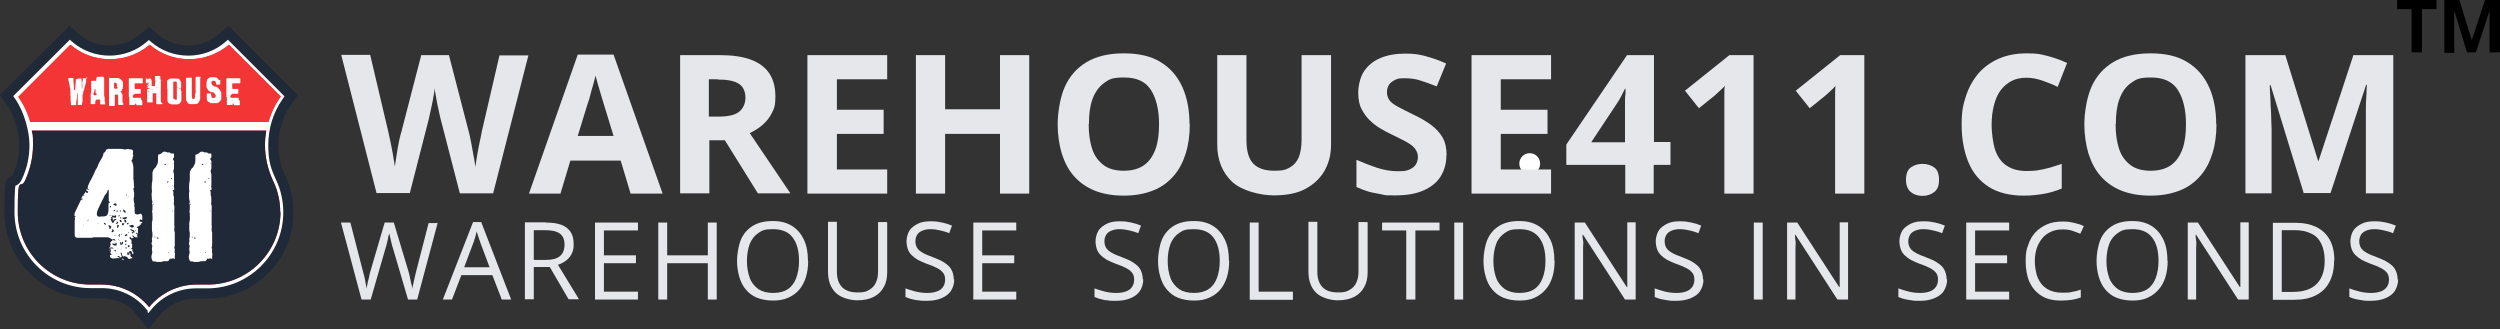 <?xml version="1.0" encoding="UTF-8"?>
<svg id="Layer_2" xmlns="http://www.w3.org/2000/svg" version="1.1" viewBox="0 0 984 129.5">
  <rect x="0" y="0" width="984" height="129.5" fill="#333333" stroke="none"/>
  <!-- Generator: Adobe Illustrator 29.1.0, SVG Export Plug-In . SVG Version: 2.1.0 Build 142)  -->
  <defs>
    <style>
      .st0, .st1 {
        fill-rule: evenodd;
      }

      .st0, .st2 {
        fill: #fff;
      }

      .st1, .st3 {
        fill: #f33535;
      }

      .st4 {
        fill: #1f2937;
      }

      .st5 {
        fill: none;
        stroke: #1f2937;
        stroke-miterlimit: 10;
        stroke-width: 4px;
      }
    </style>
  </defs>
  <g id="Layer_7">
    <circle class="st2" cx="602.1" cy="64.4" r="4.1"/>
  </g>
  <g id="Layer_7_copy_2">
    <g id="Layer_11_copy" fill="#e5e7eb">
      <g id="bg">
        <path class="st0" d="M56.1,123c-3.9-4.8-9.8-7.6-16-7.6h-4.5c-17.6,0-31.9-14.3-31.9-31.9s1.1-9.5,3.1-13.8c1.9-4,2.8-8.2,2.8-12.7s-1.8-12-5.3-17l-1.7-2.4L27.4,12.9l2.4,2.1c3.7,3.2,8.5,4.9,13.3,4.9s9.6-1.7,13.3-4.9l2.2-1.9,2.2,1.9c3.7,3.2,8.4,4.9,13.3,4.9s9.6-1.7,13.3-4.9l2.4-2.1,24.8,24.8-1.7,2.4c-3.5,5-5.3,10.8-5.3,17s1,8.7,2.8,12.7c2.1,4.3,3.1,9.1,3.1,13.8,0,17.6-14.3,31.9-31.9,31.9h-4.5c-6.2,0-12.1,2.8-16,7.6l-2.7,3.3-2.7-3.3h.4Z"/>
        <path class="st0" d="M58.7,17.6c4.2,3.6,9.6,5.7,15.6,5.7s11.4-2.2,15.6-5.7l20.5,20.5c-3.8,5.4-6,11.9-6,18.9s1.1,9.9,3.2,14.2c1.8,3.7,2.8,7.9,2.8,12.3,0,15.7-12.8,28.5-28.5,28.5h-4.5c-7.5,0-14.3,3.5-18.7,8.9-4.4-5.4-11.1-8.9-18.7-8.9h-4.5c-15.7,0-28.5-12.8-28.5-28.5s1-8.6,2.8-12.3c2-4.3,3.2-9.1,3.2-14.2s-2.2-13.6-6-18.9l20.5-20.5c4.2,3.6,9.6,5.7,15.6,5.7s11.4-2.2,15.6-5.7Z"/>
        <path class="st5" d="M56.1,123c-3.9-4.8-9.8-7.6-16-7.6h-4.5c-17.6,0-31.9-14.3-31.9-31.9s1.1-9.5,3.1-13.8c1.9-4,2.8-8.2,2.8-12.7s-1.8-12-5.3-17l-1.7-2.4L27.4,12.9l2.4,2.1c3.7,3.2,8.5,4.9,13.3,4.9s9.6-1.7,13.3-4.9l2.2-1.9,2.2,1.9c3.7,3.2,8.4,4.9,13.3,4.9s9.6-1.7,13.3-4.9l2.4-2.1,24.8,24.8-1.7,2.4c-3.5,5-5.3,10.8-5.3,17s1,8.7,2.8,12.7c2.1,4.3,3.1,9.1,3.1,13.8,0,17.6-14.3,31.9-31.9,31.9h-4.5c-6.2,0-12.1,2.8-16,7.6l-2.7,3.3-2.7-3.3h.4Z"/>
      </g>
      <g id="bg-2">
        <path class="st1" d="M110.4,83.5c0,15.7-12.8,28.5-28.5,28.5h-4.5c-7.5,0-14.3,3.5-18.7,8.9-4.4-5.4-11.1-8.9-18.7-8.9h-4.5c-15.7,0-28.5-12.8-28.5-28.5s1-8.6,2.8-12.3c2-4.3,3.2-9.1,3.2-14.2s-.2-3.8-.5-5.6h92.3c-.3,1.8-.5,3.7-.5,5.6,0,5.1,1.2,9.9,3.2,14.2,1.8,3.7,2.8,7.9,2.8,12.3h0Z"/>
        <path class="st1" d="M110.4,38.1c-2.1,3-3.7,6.3-4.7,9.9H11.9c-1-3.6-2.6-6.9-4.7-9.9l20.5-20.5c4.2,3.6,9.6,5.7,15.6,5.7s11.4-2.1,15.6-5.7c4.2,3.6,9.6,5.7,15.6,5.7s11.4-2.2,15.6-5.7l20.5,20.5h-.2Z"/>
        <path class="st4" d="M110.4,83.5c0,15.7-12.8,28.5-28.5,28.5h-4.5c-7.5,0-14.3,3.5-18.7,8.9-4.4-5.4-11.1-8.9-18.7-8.9h-4.5c-15.7,0-28.5-12.8-28.5-28.5s1-8.6,2.8-12.3c2-4.3,3.2-9.1,3.2-14.2s-.2-3.8-.5-5.6h92.3c-.3,1.8-.5,3.7-.5,5.6,0,5.1,1.2,9.9,3.2,14.2,1.8,3.7,2.8,7.9,2.8,12.3h0Z"/>
        <path class="st3" d="M110.4,38.1c-2.1,3-3.7,6.3-4.7,9.9H11.9c-1-3.6-2.6-6.9-4.7-9.9l20.5-20.5c4.2,3.6,9.6,5.7,15.6,5.7s11.4-2.1,15.6-5.7c4.2,3.6,9.6,5.7,15.6,5.7s11.4-2.2,15.6-5.7l20.5,20.5h-.2Z"/>
      </g>
      <g id="SvgjsG2058">
        <path class="st2" d="M53.7,89.4c.5.2.8.6.6,1.2v1.3h-.3c0,0-.2-.3-.2-.3h-.3c0,0,0,.2,0,.2.2.2.3.4.5.5.5.2.2.2,0,.3-.2,0-.2.3,0,.5,0,0,.2,0,.2,0v.3c-.3,0-.6,0-.9,0-.2,0-.4-.2-.6-.4h0c0-.3-.3-.3-.6-.2,0,0-.2,0,0,.2s.3.2.5.3h0c0,.3-.4.3-.6.5h-.2c-.2-.2-.4-.4-.6-.6,0,0-.2,0-.2.2,0,.3,0,.6.3.8.2,0,.4,0,.4.3,0,.4.2.8,0,1.1h0c0,0-.3,0,0,.2,0,0,.3.2.3.2v1.5c0,0-.2.2-.3.2,0,0,0,.2,0,.3l.4.2c.2,0,.2.2,0,.3,0,0-.2.2,0,.3.3.3.5.6.4,1l-.2.3c0,0-.2-.2-.3-.3s0-.3,0-.4c0-.3-.7-.7-.9-.6s-.3.3-.5.5h-.3c-.2,0-.2.2-.2.4v.4c0,.2.2.3.5.2.2,0,.3,0,.3-.3v-.2c-.3,0-.2-.3-.3-.6.3,0,.3.3.3.5.2,0,.4.2.6.3,0,0-.2.2-.2.4v.3c.2.3.4.6.8.7,0,0,0,.2,0,.2-.5,0-.9.4-1.4.3,0,0-.2,0-.3-.2-.2-.6-.8-.7-1.3-.9-.2,0-.3,0-.3.3-.2,0-.2-.2-.3-.3,0-.2-.3-.2-.5,0,0,0-.2.3-.3.5,0,0-.2.2-.3,0-.2-.3-.5-.5-.9-.5s-.2-.2-.3-.4h0s0,0,0,0c0,.3,0,.6.3.8s.6.3.9.4h0c-1,0-2,0-2.9.2-.2,0-.4-.2-.6-.2-.6-.3-.7-.5-.6-1.2,0-.2.2,0,.3,0h0c0,0,.2,0,.3-.2v-.2c-.6-.2-.5-.7-.3-1.1,0-.2.2-.4,0-.6-.3-.6-.3-.8-.2-1.7v-.4c0-.6,0-1.1.7-1.4.2,0,.2-.5,0-.6-.6-.3-1.1-.8-1.9-.8-1.6,0-3.2,0-4.8,0s-.7,0-1,.2c-.2,0-.5,0-.7,0h-5.2c-.7,0-1.1-.4-1.1-1.1v-5.8c0-.3.3-.7,0-1-.1-.2.1-.3.3-.4.1,0,.2,0,0-.2-.2,0-.4,0-.4-.3,0-.4,0-.8.2-1.2.8-1.7,1.6-3.3,2.4-5l.5-1.3c.2-.4.5-.8.8-1.1.3-.2.3-.4.4-.7q0,0,.2,0c0,.2.2.3.3.4h.3c.3,0,.4-.3.2-.5,0,0-.2-.2-.4-.3-.3-.2-.3-.3-.2-.5s.3-.2.5,0l.2.2c0,0,.2,0,.2,0h0v-.2c-.7-.5-.3-1.1-.2-1.6.4-1,.9-2,1.4-2.8.4-.7.6-1.4,1-2.1.3-.6.5-1.3.9-1.8.2-.2.3-.5.4-.8.4-1.2,1-2.2,1.7-3.3.3-.5.5-1.1.6-1.6,0-.4.3-.6.6-.7,0,0,.2-.3.3-.5,0-.5.5-.6.9-.8h4.9c.5,0,.9,0,1.3.2.2,0,.6,0,.8,0,.5-.2,1-.2,1.6,0h.4c.8.2.8.3.9,1,0,.4-.3.8,0,1.2s-.2.7-.2,1c0,.5,0,.8-.4,1,0,.2,0,.3,0,.5s.3.3.4.6c0,.5.2,1,.3,1.6v3.9c0,.2,0,.4,0,.6s0,.3,0,.4c.3.5,0,1.1.2,1.6,0,.3,0,.6,0,.9.2.5.2.8-.2,1.1,0,0-.2.2,0,.3.3.4,0,.9.3,1.3v1.4c-.3.9-.2,1.7,0,2.6,0,.3.3.7,0,1,0,.3.2.6.2.9s0,.8,0,1.2,0,.4,0,.6c0,.6.4.9.8.9s.9,0,1.3-.2c.3-.2.5,0,.7.3,0,.2.2.4.2.6v1.5c0,.5,0,0,0,0h-.2c0,0-.2,0-.2-.2-.2,0-.3,0-.5,0-.3.5-.2.9.3.9h.4c.1,0,.2.2.2.3q0,.3-.3.3h-.3c0,0,0,.2,0,.3,0,0,0,.2,0,.2h0l-.9.7ZM42.9,64.1s0,0,0,0,0,0,.2,0h0c0,0-.1,0-.1,0ZM49.8,70h0c0,0,0,0,0,0ZM45.7,70h0c0,0,0,0,0,0h0ZM34.3,74.2s-.2,0-.2.2,0,0,0,.2h0v-.4h0ZM51.2,74.2h0c0,0,0,0,0,0h0ZM39.5,74.3s-.2,0-.2,0h0c0,0,.2,0,.2,0,0,0,0,0,0-.2h0ZM49.4,74.4h-.2s0,0,.2,0h.2s0,0-.2,0ZM41.2,85.1c.6,0,1-.3,1.2-.9.2-.5.3-1,.3-1.6v-2.2c0-.3,0-.5.4-.6.2,0,.2-.3,0-.4s-.4-.2-.3-.5v-4.2h-.2c0,0-.2,0-.2.2-.2.7-.5,1.3-1,1.8-.2,0-.2.3-.3.5-.9,1.7-1.7,3.4-2.5,5.1-.3.6-.5,1.3-.5,2s.6,1.1,1.1,1c.7-.2,1.4,0,2.2-.2h-.2ZM38.3,74.7h-.2s0,0,0,0h.2s0,0-.2,0h.1ZM35.4,75.4h0,0q0,0,0,0h0ZM34.6,76.4h0,0ZM49.7,76.5v.3c0,0,0,.2.2.2,0,0,0,0,0-.2v-.3s0,0-.2,0h0ZM33.1,77.1c.2,0,0-.2,0-.3v-.2c0,0-.2,0-.3.2s0,.2.2.3h0ZM50.5,77.1c0,0-.2,0-.3,0,0,0,.2.2.3.4,0,0,0-.2,0-.2,0,0,0-.2-.2-.3h.1ZM32.8,77.5q0,0,0,0h0ZM32.4,78.6v-.6c0,0-.2-.2-.3-.2,0,0-.2,0-.2.2-.1.3,0,.6.3.8,0,0,.2,0,.2,0h0ZM46.6,78.3s-.2,0-.2,0c0,0,0,0,.2,0s0,0,.2,0c0,0,0,0-.2,0ZM44.8,78.3h0c0,0,0,0,0,0h0ZM35.9,78.6h0c0,0,0,0,0,0h0c0,0,0,0,0,0ZM44.6,80.2v.2c.2.2.5.4.8.6.2,0,.5,0,.5-.3,0-.5-.3-.8-.8-.6l-.3.2h-.2ZM43.4,81.1c-.2,0-.2.2-.2.4h0c0,0,.2.2.2.2.2,0,.3-.3.3-.4,0,0-.2-.2-.3-.2h0ZM44.5,81.3h0c0,0,0,0,.2,0h0c0,0-.1,0-.1,0ZM45.3,81.7h.2s0,0,.2,0c0,0-.2,0-.2,0,0,0,0,0-.2.2h0ZM46.3,81.6h-.2c0,0,.2,0,.2,0,0,0,0,0,.2,0h-.2ZM45.4,82.8h0c0-.3-.3-.3-.4-.2-.2.2-.3.4-.2.6h0c.2,0,.5-.2.5-.4h0ZM48.5,82.9h0c0,.5.6.9,1,.8v-.2c-.1-.5-.4-.7-.8-1,0,0-.2,0-.2,0v.3h0ZM46,82.9c0,.2-.2.2-.2.3s0,.2.3.2.2,0,.2-.3c0,0,0-.2-.2-.3h0ZM47.1,82.9s0,0,0,0c0,.2.3.4.6.4h0c0-.3-.3-.5-.5-.5ZM51,83.3h0c0,0,0,0,0,0h0ZM44.4,83.8s0,0-.2,0h.2c0,0,0,0,0,0h-.2.1ZM46.7,84h0s0,0,0,0h0ZM48.8,83.9h0c0,0,0,0,0,0,0,0,0,.2,0,.2h0ZM50.4,83.8c-.2,0-.2,0,0,.2h0c0,0,0-.2,0-.2ZM49.6,84.2h0q0,0,0,0h0ZM43.5,84.9c0-.2-.2-.3-.3-.3v.2c0,0,0,.2,0,.2h.2q0,0,0,0ZM47.2,84.9c-.2,0-.2-.2-.3-.2q-.2,0-.3.2c0,.2,0,.3.2.3l.4-.2h0ZM44.1,84.9v.5c.3,0,.6.2,1,.3.3,0,.5,0,.6-.2,0-.2,0-.3,0-.4v-.3c0-.1-.2-.2-.3,0-.3.2-.8.2-1.2,0s-.2,0-.2.2h0ZM47.9,85c0,0-.2,0,0,0h0,0ZM48.2,85.5v.2c0,.2,0,.3.2.5h.3c.2,0,.5,0,.7,0,.4,0,.6-.3.5-.8,0,0,.3,0,.2-.2l-.2.2c-.6,0-1.1.3-1.7.3h0ZM44.1,85.4h-.2c0,0-.2,0-.2,0s0,.3,0,.3c.2,0,.4.2,0,.4-.2.2-.2.3,0,.6l.5.9c0,.2.3.2.5,0h0c.2-.6.6-1,1.1-1.2v-.2h-.2c-.4,0-.8,0-1,.5l-.2.2v-.3c0-.4,0-.9-.3-1.3h-.2ZM47.8,85.8q-.2-.2-.3-.3c0-.1-.2,0-.2.2s0,.3.2.3.2,0,.3-.2ZM36.7,85.9s0,0,0-.2,0,0,0-.2v.4ZM34.8,85.8h0c0,0,0,0,0,0h0ZM36,86.2s0,0,.2,0h-.2c0,0,0,0-.2,0h.2ZM50.1,86.1h0,0ZM34.4,87c.3,0,.5-.3.5-.6,0,0,0,0,0,0-.2.2-.4.4-.6.6h0c0,0,.2,0,.2,0h0ZM49.7,87.1q0-.5-.6-.7h-.2c0,.5,0,1,.5,1.2,0,0,.3,0,.3-.2v-.3ZM47.7,87.3c.2,0,.3,0,.2-.2,0-.3-.3-.6-.6-.5,0,0-.2,0-.2.2,0,.3.2.6.5.6h0ZM52.3,86.6h0c0,0,0,0,0,0h0ZM42.5,86.9c0,.2.2.2.2,0h-.2ZM45.6,87.9c0,.2.3.3.5.3s.2,0,.3,0c0,0,0,0-.2-.2,0,0,0-.2-.2-.2h.3s.2,0,.2-.2,0-.2-.2-.3h-.4c-.1,0,0,0,0,.2l.2.3h-.3c-.2,0-.2,0,0,.2ZM40.7,87.3h0q0,0,0,0h0ZM41.6,88.4c0-.3,0-.6-.5-.7h-.2s0,.2,0,.2c0,.2.3.4.5.6h.2v-.2h0ZM50,88.1c0,0,.2.3.3.3s.3-.3.3-.5c0,0,0-.2-.2-.2s-.6.2-.5.4h.1ZM52,87.7h0q0,0,0,0h0ZM38.6,88.1s0,0,.2,0h0c0,0-.3-.3-.3-.3v.2c0,0,.2.2.3.2h-.2ZM43.2,87.9h0c0,0,0,0,0,0s0,0,0,.2v-.2h0ZM49,88.2v-.2h0l-.8-.2s-.2.2-.2.3c0,.2,0,.4.2.6h.2c.2-.2.3-.3.5-.5h.2ZM47.7,88.1h0c0,0,0,0,0,0h0,0ZM32.8,88.7s0,0,.2,0v-.2s-.2,0-.2,0v.2ZM43.2,90.1h.2c0,0,0-.2.2-.3,0-.2.3-.3.2-.6-.2-.2-.3-.4-.7-.5h-.4c0,0,0-.3-.2-.2l.2.2c0,.2,0,.4.2.6s.3.4,0,.7h.2ZM46.2,88.8c-.2.3-.2.6,0,.9h.2l.4-.8c0-.2-.2-.3-.3-.4-.2,0-.3,0-.4.2h0ZM50.9,89c.3.3.7.5,1.1.6.2,0,.4,0,.6-.3,0,0,.2-.3,0-.5l-.3-.3c-.5,0-.9.2-1.4.3h0v.2h0ZM53.1,89.4h0q0,0,0,0s0,0,0,0ZM52.8,89.9s0,0,0,.2,0,0,0,.2c0,0,0,0,0-.2s0-.2,0-.2ZM53.1,91.7c0,0,0-.2,0-.3-.2-.3-.3-.8-.8-.9-.2,0-.5-.2-.7-.3h-.3c0,0,0,.3,0,.3s.2,0,.3.2c.3.2.8.3,1,.8l-.6-.2s-.2,0-.2,0h0c0,.2.2.4.3.5.2.2.4,0,.5-.2v-.2h.2c0,0,.2,0,.2,0h0ZM44.2,90.7c0,.3-.2.3-.3.5v.2s.2,0,.2,0c.2,0,.5-.2.7-.3,0,0,0-.2,0-.3,0-.3-.2-.5-.5-.5s-.3,0-.2.4ZM53.4,90.9l.2-.2v-.2c0,0-.3,0-.3.2s0,0,0,.2ZM47.2,91.4h0c0,0,0,0,0,0h0ZM50.5,91.8l.3-.2c0,0,0-.2,0-.3l-.4.3c0,0,.2,0,.2,0h0ZM47.9,92.3l.3-.3c-.2,0-.2,0-.3,0,0,0-.2.2-.2.3,0,0,0,0,0,.2h.1ZM45.9,92.3l.2-.2s0,0,0-.2c0,0,0,0,0,.2v.2h0ZM50.1,92.5v-.2c-.2-.2-.4-.2-.6,0s-.4.2-.3.5l.2.2.8-.4h-.1ZM46.5,92.6v.2h0c0,0,.2,0,.3,0h0c0,0,0,.2.2.3,0,0,.2,0,.2.2v-.2c0-.3,0-.6,0-.9h-.2c0,0-.2,0-.2,0v.4h-.4,0ZM47.1,92.7c0,0,0,.2-.2.2v-.3h.2ZM45,92.8c0,0,.2,0,.2,0h.2s0-.2,0-.2h-.3ZM53.3,92.8c0,0,0,0,.2,0h-.2ZM42.8,93.2s0,0,.2,0c0,0-.2,0-.2,0,0,0,0,0,0,.2h.2-.1ZM45.5,93h0c0,0,0,0,0,0,0,0,0,0-.2,0h.1ZM52.5,93.5c0-.2,0-.2.2-.2,0,0,0,.2-.2.2ZM38.4,93.4h0ZM43.3,93.3h0,0ZM46.4,93.6c0,0,0,0,.2,0h0q0,0,0,0h-.1ZM43.2,94h0v-.2c0,0,0,0,0,.2h0ZM49.5,93.9h0v-.2h0v.2ZM44.1,94.3s0,0,0,.2h.4l.8.2s.2,0,.2,0h0c0,0-.3-.5-.3-.5-.2-.2-.3-.2-.7,0,0,0-.2,0-.2,0h0ZM47.9,94.3s0,0,0-.2c0,0,0,.2,0,.2,0,0,0,0,0,.2v-.2ZM46.8,94.6s0,.3.2,0l-.2-.2v-.3q0-.1,0,0s-.2,0-.2,0c0,.2,0,.3.2.3h0ZM49.5,95.4c0,0,.3-.3.4-.6,0,0-.2-.2-.3-.2-.3,0-.5,0-.5.2s.3.5.4.5h0ZM50.8,95h0,0ZM48.1,96.1c.2,0,.4-.5.3-.8,0-.2-.3-.2-.4,0-.2.2-.2.3-.2.6-.4,0-.2-.5-.3-.6,0,0-.3-.2-.3,0s0,.2,0,.2c0,.3.2.6.3.9,0,.2.2,0,.3,0s.2-.2.2-.3c0,0,.2.2.3,0h0ZM44.2,95.8v.3c0,0,.2.2.3.3.3.2.7.4,1.1.2h.3c0,0,0-.2,0-.3v-.2c0-.2,0-.3,0-.4s0-.2-.2-.2h-.2v.2c0,0,0,.2,0,.2q-.2.2-.5,0h-.6ZM46.3,95.5h0c0,0,0,0,.2,0h-.1ZM49.2,96.1c0,0,.2.2.2.3h.2c0,0,.2-.2.2-.3l-.3-.2-.3.2h0ZM43.4,96.1h0v.3s.2,0,.2,0,0,.3.2,0c0,0-.2,0-.2,0v-.3l-.2-.2h0ZM50.8,96.5h-.2c-.2,0-.5.4-.3.5l.3.3h.2c0,0,.2-.2.2-.3,0-.2,0-.5-.2-.6h0ZM49.7,97.8c0,0,.2,0,.2,0,0-.2,0-.5-.3-.5h-.2c0,.2,0,.3,0,.5h.2ZM44.4,97.9h.2c0-.2,0-.3-.2-.3,0-.2-.3-.3-.5-.2-.2.2-.3,0-.6,0,0,0-.2,0-.3,0,0,0,0,.2,0,.2.2.3.5.2.8.2h.5ZM46.4,97.9s0,0,.2-.2h-.4c0,0,.2,0,.3.2h0ZM47.5,98.1h.3c0,0,0-.2-.2-.2h0v.2ZM43.2,98.7h.2c0-.2-.2-.3-.3-.5,0,0,0,.2,0,.2,0,.2,0,.3.2.3h0ZM45.1,98.7c0,.2.3.3.5.3,0,0,0-.2,0-.3,0-.2-.2-.5-.3-.4-.2,0-.3.2-.3.3h0ZM47.2,98.9c0,0,0,0,.2,0h0c0,0,0,0,0,0h-.1ZM49.7,98.9h0,0ZM48.1,100.6s0,0,0,0l-.3-1.2h-.3s0,0,0,.2c0,.5.2.8.4,1.2h.2,0ZM45.8,99.8h.2s0-.2-.2-.2-.2,0-.2,0c0,0,0,0,.2,0h0ZM46.4,100.3s0,0,0-.2,0,0,0-.2c0,0,0,0,0,.2s0,.2,0,.2ZM50.9,100.2h0l-.2.2v-.2h.2ZM51.6,101s0,0,0-.2v.2s0,0,0,.2v-.2ZM49.9,101.2s0,0-.2,0c0,0,0,0,.2,0s.2,0,.2,0c0,0,0,0-.2,0ZM48.3,102.2c-.3,0-.3-.3-.3-.6h0l.6.5s.3.2,0,.3c0,0-.3,0-.3,0h0ZM67.1,101.7c0,0-.2,0-.2,0,0,0,0,0,0,0h.2v.2c.4,0,.6-.2.9-.2s.5,0,.6.2l.2.2s0,0,0-.2v-1.2c0-.3.2-.7,0-1.2-.2-.3,0-.8,0-1.1s0-.5-.2-.8v-.3c.2-.3.2-.8.2-1.1v-4.6c0-.3-.2-.5-.2-.8s0-.6,0-.9.2-.7,0-1.1v-6.1c0-.8.2-1.6-.2-2.3v-.3c.2-1,0-2,0-3,0,0,0-.2-.2-.3,0,0,0,0,0,.2-.2-.2,0-.2,0-.2,0-.6.2-1.3-.2-1.8,0-.2,0-.3.3-.2h.2c0-.3.2-.8,0-.9-.2-.4,0-.6,0-.9v-4.2c0-.4-.2-.9-.3-1.3,0-.5.3-.9.3-1.3v-2.9c-.6-.5-.5-1,0-1.4v-1c0-.4,0-.5-.5-.5s-.6,0-.8,0c-.2-.5-.6-.4-1-.4s-.5,0-.8-.2c-.5-.2-1-.2-1.5.2-.4.5-.9.7-1.4.8-.2,0-.3.2-.3.4v1.7c0,.6,0,1.2-.3,1.7-.3.5-.4,1.2-1,1.6-.3.2-.5.6-.6.9-.2.3-.3.7-.3,1.2v2c0,.5,0,1.1-.2,1.6,0,1-.2,2,0,3v.5c-.3,1.1,0,2.2,0,3.3.3.5.2,1,0,1.6,0,0,0,.2.2.3,0-.2.2-.3.3-.4,0,0,.2,0,.2,0v.2l-.5.2c0,.4,0,.8,0,1.2v.3c0,.2,0,.4,0,.6-.2.3-.2.7,0,1.1,0,0,0,.3,0,.5,0,1.1.2,2.2-.2,3.3v3.2c.2.5.2,1,.2,1.5s0,1.1-.2,1.6v.6c0,.2.2.5,0,.7-.2.3-.2.7,0,1.2.2.3.2.8,0,1.2,0,.3,0,.6,0,.9.2.5.2,1,0,1.5s-.2.9-.2,1.3.2.9.4,1.3c0,.2.3.3.5.3.4,0,.8,0,1.2.2h.4c.4,0,.8,0,1.2,0s.9-.3,1.3-.3h1.2c.2,0,.5,0,.6-.3.2-.2.3-.3.4-.5h-.3.1ZM68.3,64.5c0,0-.2,0-.3,0v-.2s0,0,0,0c.2,0,.3.2.4.3h0c0,0,0,0,0,0ZM64.8,64.8c-.2,0,0-.2,0-.3,0,0,0,0,.2,0s.3,0,.3.2,0,0,.2.2c0,0-.2,0-.2,0h-.5ZM67.5,64.3h0c0,0,0,0-.2,0h.2ZM66.5,70.2c0,0,0,0-.2,0h.2ZM67.6,70.4h0q0,0,0,0s-.2,0-.3-.2v-.2c0,0,.3,0,.4.2h0ZM63.1,70.4h0c0,0,0,0,0,0h0,0ZM66.3,71.7c-.2,0-.2.2-.3.2-.2,0-.2,0-.2-.3s0-.2.3-.2c0,0,.2,0,.3.2h-.1ZM66.8,72.7h0,0q0,0,0,0ZM67.9,73.1l-.2-.2c.2-.2.2,0,.2.2,0,0,0,0,.2,0-.2.2-.2,0-.2,0ZM65.8,73.1c0,0,0,0,0-.2h0,0v.2ZM68.1,74.4h-.3c0-.2.2-.2.2-.2h0v.2ZM66.7,76.2h.3c0,0-.2,0-.2.2v-.2h-.1ZM66.1,80.5h0,0c0,0,0,0,0,0ZM67.5,80.5c0,0,0,0,0,0h0ZM68,83.1c0,0-.2,0-.3,0v-.2h0c.2,0,.3,0,.4.2h0q0,0,0,0ZM65.9,86h0ZM67.5,87.7s0,0,0,0h0q0,0,0,0h0ZM61.2,93.5h-.2s0,0-.2-.2c0,0,0-.2,0-.2.2,0,.3,0,.3.3h0q0,0,0,0ZM62.1,93.9c-.2,0-.3,0-.4,0v-.2c0,0,0-.2.1-.2h.4c0,0,.2,0,.2.3l-.2.2h-.1ZM66.1,99.6s0,0,0-.2v-.2s.2,0,.2.2,0,.2,0,.2h0ZM81.8,101.7c0,0-.2,0-.2,0,0,0,0,0,0,0h.2v.2c.4,0,.6-.2.9-.2s.5,0,.6.2l.2.2s0,0,0-.2v-1.2c0-.3.2-.7,0-1.2-.2-.3,0-.8,0-1.1s0-.5-.2-.8v-.3c.2-.3.2-.8.2-1.1v-4.6c0-.3-.2-.5-.2-.8s0-.6,0-.9.2-.7,0-1.1v-6.1c0-.8.2-1.6-.2-2.3v-.3c.2-1,0-2,0-3,0,0,0-.2-.2-.3,0,0,0,0,0,.2-.2-.2,0-.2,0-.2,0-.6.2-1.3-.2-1.8,0-.2,0-.3.3-.2h.2c0-.3.2-.8,0-.9-.2-.4,0-.6,0-.9v-4.2c0-.4-.2-.9-.3-1.3,0-.5.3-.9.3-1.3v-2.9c-.6-.5-.5-1,0-1.4v-1c0-.4,0-.5-.5-.5s-.6,0-.8,0c-.2-.5-.6-.4-1-.4s-.5,0-.8-.2c-.5-.2-1-.2-1.5.2-.4.5-.9.7-1.4.8-.2,0-.3.2-.3.4v1.7c0,.6,0,1.2-.3,1.7-.3.5-.4,1.2-1,1.6-.3.2-.5.6-.6.9-.2.3-.3.7-.3,1.2v2c0,.5,0,1.1-.2,1.6,0,1-.2,2,0,3v.5c-.3,1.1,0,2.2,0,3.3.3.5.2,1,0,1.6,0,0,0,.2.2.3,0-.2.2-.3.3-.4,0,0,.2,0,.2,0v.2l-.5.2c0,.4,0,.8,0,1.2v.3c0,.2,0,.4,0,.6-.2.3-.2.7,0,1.1,0,0,0,.3,0,.5,0,1.1.2,2.2-.2,3.3v3.2c.2.5.2,1,.2,1.5s0,1.1-.2,1.6v.6c0,.2.2.5,0,.7-.2.3-.2.7,0,1.2.2.3.2.8,0,1.2,0,.3,0,.6,0,.9.2.5.2,1,0,1.5s-.2.9-.2,1.3.2.9.4,1.3c0,.2.3.3.5.3.4,0,.8,0,1.2.2h.4c.4,0,.8,0,1.2,0s.9-.3,1.3-.3h1.2c.2,0,.5,0,.6-.3.2-.2.3-.3.4-.5h-.3.1ZM83.1,64.5c0,0-.2,0-.3,0v-.2s0,0,0,0c.2,0,.3.2.4.3h0c0,0,0,0,0,0ZM79.5,64.8c-.2,0,0-.2,0-.3,0,0,0,0,.2,0s.3,0,.3.2,0,0,.2.2c0,0-.2,0-.2,0h-.5ZM82.2,64.3h0c0,0,0,0-.2,0h.2ZM81.2,70.2c0,0,0,0-.2,0h.2ZM82.3,70.4h0q0,0,0,0s-.2,0-.3-.2v-.2c0,0,.3,0,.4.2h0ZM77.8,70.4h0c0,0,0,0,0,0h0,0ZM81,71.7c-.2,0-.2.2-.3.2-.2,0-.2,0-.2-.3s0-.2.3-.2c0,0,.2,0,.3.2h-.1ZM81.5,72.7h0,0q0,0,0,0ZM82.6,73.1l-.2-.2c.2-.2.2,0,.2.2,0,0,0,0,.2,0-.2.2-.2,0-.2,0ZM80.6,73.1c0,0,0,0,0-.2h0,0v.2ZM82.8,74.4h-.3c0-.2.2-.2.2-.2h0v.2ZM81.4,76.2h.3c0,0-.2,0-.2.2v-.2h-.1ZM80.8,80.5h0,0c0,0,0,0,0,0ZM82.2,80.5c0,0,0,0,0,0h0ZM82.8,83.1c0,0-.2,0-.3,0v-.2h0c.2,0,.3,0,.4.2h0q0,0,0,0ZM80.6,86h0ZM82.2,87.7s0,0,0,0h0q0,0,0,0h0ZM75.9,93.5h-.2l-.2-.2s0-.2,0-.2c.2,0,.3,0,.3.3h0q0,0,0,0ZM76.8,93.9c-.2,0-.3,0-.4,0v-.2c0,0,0-.2,0-.2h.4c0,0,.2,0,.2.3l-.2.2h0ZM80.8,99.6s0,0,0-.2v-.2s.2,0,.2.2,0,.2,0,.2h0Z"/>
      </g>
      <g id="SvgjsG2057">
        <path class="st2" d="M33.9,30.5h0c0,.3,0,.4,0,.6,0,.1,0,0,0,0,0,0,0,0,0,.1,0,0,0,.1,0,.2v.2h0v.4c0,.4,0,.8-.3,1.2,0,.2,0,.5-.2.7,0,.2,0,.5-.2.7,0,.3,0,.7-.3,1.1,0,.3-.2.6-.2.9s0,.5-.2.7c0,0,0,.3,0,.5v1.2h0v.7c0,.2,0,0,0,0,0,.2,0,.5-.2.8,0,.2,0,.4,0,.6,0,0,0,.2,0,.2,0,0-.2,0-.3,0h-.5s-.1,0,0,0h-.2q0,0-.1,0h-.6c-.1,0,0,0,0-.2v-1.4h0v-2.3h0c-.1,0-.1-.2-.1-.3,0-.2,0-.4-.1-.6h0c0,0-.1.2-.1.4v1.5c0,.2,0,.4-.1.6,0,.2,0,.5-.2.8h0v.7h0c0,.3-.1.5,0,.7,0,0-.1.2-.2.2h-1.6c-.1,0-.3,0-.3-.2v-.7c0-.2,0-.5-.1-.7v-1h0v-.8c0,0,0-.3-.1-.5h0v-1h0v-1.1c0-.2,0-.3-.1-.5h0c0-.2-.1-.4-.1-.6s0-.4-.1-.5c0-.3,0-.6-.2-.9v-.2h0c0-.2-.1-.5-.2-.8,0-.2-.1-.4-.1-.5v-.6c0-.1.1-.1.2-.1h1.6c.1,0,.2,0,.2.2v1c.1.2.1.4,0,.6h0q0,.2.1.3h0v.4c0,.2,0,.3.1.4v1.2h0v.6s.2,0,.3,0c0,0,.1,0,.2,0s0,0,0-.2v-.5h0c0-.3,0-.5.1-.7v-1h0c.1-.2.1-.5.1-.7v-.3c0-.1,0-.2.2-.2s0,0,0,0h0q-.1,0-.2-.2c0-.1,0-.2.1-.4h.1c.1,0,0,0,.1-.1h.4c0-.1.2-.2.3-.2h1.3v1.1h.1v1.1h0v2.2s0,0,0,0h0c0-.3,0-.5.2-.7h0v-.7c0-.2,0-.5,0-.7v-.2c0-.2,0-.4,0-.6v-.2c0-.1,0-.2.2-.3,0,0,0-.1,0-.1h0v-.9s0-.1,0-.1h1.9l-.8-.6ZM33.7,30.8h0v.2h0v-.2h0ZM32,31h0ZM32.9,30.9h0ZM32.6,31.1h.2-.3,0ZM25.5,31h.1-.1ZM32,31.1h0ZM33.5,31.4h0v-.2h0c0,.1,0,.2,0,.3h0ZM29.4,31.1h0ZM29.9,31.2h0ZM26,31.3v.2h0v-.2h0ZM31.9,31.4h0c0-.1,0,0,0,0ZM32.9,31.4h0ZM32.6,31.6h-.2s0,.1.2.1h0ZM25.8,31.6h0c0-.1,0,0,0,0ZM30,31.6h0ZM25.3,31.6h0ZM32.9,31.7h0v-.2h0v.2ZM33.6,31.7h0ZM29.5,31.7h0ZM25.6,31.8h0ZM24.6,31.9h0ZM25.3,31.8h0ZM25.9,31.9h0ZM25.5,31.9h0ZM26.1,32h0ZM25.2,32.3h.1-.1ZM25.5,32.3h.1-.1ZM33.3,32.3h0ZM28.1,32.3h0c0-.1,0,0,0,0ZM25.9,32.4h0ZM28.7,32.3h0ZM26.1,32.4h0c0,.1,0,0,0,0ZM29.3,32.5h0ZM29,32.6h0s-.1,0-.2,0h0q0,0,.1,0h.2-.1ZM28.2,32.6h.1-.1ZM24.6,32.8h0ZM25.4,32.9h0ZM28,33.2h0v-.2h0q-.1,0-.1.2h.1ZM27.8,32.9h0ZM28.8,33.1h0ZM29.7,33.1h0ZM32.8,33.2h0ZM28.3,33.4h.1-.1ZM27.8,33.3h0c0,0,0,0,0,0ZM28.8,33.3h0ZM31.4,33.3h0ZM28.5,33.4s0,0,.1,0h0s0,0-.1-.2h0ZM25.4,33.6h0ZM29.4,33.8h0c0-.2,0,0-.1-.2h0c0,.2,0,0,0,0h.1ZM25.1,33.6h0ZM27.7,33.6h0ZM28.6,33.7h0ZM28.2,33.8h0ZM29.6,33.7h0ZM26.3,33.8h0ZM26.1,33.9h0s0,0-.1,0h.1ZM25.3,33.9h0ZM28.9,34s0,0-.1,0,0,0,0,0c0,0,.1,0,.2,0h-.1ZM29.2,33.9h0ZM28.5,34h-.1.1ZM28.1,34h0ZM25.4,34.1h0c0,0,0,0,0,0ZM32.7,34.1h0ZM25.3,34.2h0ZM29.8,34.2h0ZM25.4,34.3h0ZM29.6,34.4h0ZM29.2,34.4h0ZM25.6,34.5h0ZM31.6,34.5h0ZM27.7,34.7h0ZM25.6,34.8h0ZM31.5,35h0s0,0-.2,0h0s.1,0,.2,0h0ZM27.9,34.8h0ZM26.7,35h0ZM28.1,35.1h0ZM29.1,35.2h0ZM26.2,35.2h0ZM29.5,35.4h0ZM25.2,35.4h0ZM26.1,35.4h0ZM29.9,35.4h0ZM30.4,35.5h0s-.1,0,0,0,0,0,0,0h0ZM26.2,35.7h0ZM31,35.8h0ZM26,35.8h0ZM27.6,36.1h0c0,0,0,0,0,0h0ZM31.8,36.2h0ZM30.4,36.4h0ZM29.7,36.5h.1-.1ZM26.9,36.6h0ZM32.3,36.7h0c0,0,0,0,0,0h0ZM26.1,36.7h0ZM26.3,37h0v-.2h0v.2h0ZM27.8,37h0ZM26.1,37.1h0c0,0,0,0,0,0ZM29.5,37h0ZM29.9,37.1h0ZM26.4,37.2h0c0,0,0,0,0,0ZM32.1,37.2h0ZM26.8,37.3h0ZM27.8,37.3h0ZM26.4,37.4h0ZM28,37.6h-.1.1ZM27.7,37.5h0ZM28.4,37.5h0ZM26.3,37.6h0ZM26.9,37.7h-.1.1ZM26,38.1h0ZM27.6,38.2h0ZM31.6,38.2h0ZM29.8,38.3h0ZM30.4,38.6h.1-.1ZM31.5,38.7s0,0-.1,0c0,0-.1,0-.1,0h.1c0,0,0,0,0-.1h.1ZM31.1,38.9h0ZM27.5,38.9h0c0,0,0,0,0,0ZM27.5,39.2h0ZM31.4,40h0ZM26,40.1h0ZM26.8,40.1h0ZM31.1,40.3h0ZM26,40.4h0ZM30.2,40.5h0ZM26.1,40.6h0ZM27.8,40.8h0ZM26.7,41.2h0c0,0,0,0,0,0ZM35.9,31.9h0c0,.1,0,.3,0,.5v2.5h0v.4c0,.3,0,.5,0,.8,0,.2,0,.5-.2.7v1c0,.2,0,.4,0,.5v2h0v.5c0,0,0,.2,0,.2s.3,0,.5,0h.9c.2,0,.4,0,.4-.3h0v-.6c0-.2,0-.4.2-.6,0-.2.2-.3.4-.3h1.3s0,.2,0,.3v1.3q0,.2.2.3h1.8v-.2c0-.4,0-.7-.2-1.1v-.5h0c0-.3,0-.5,0-.7,0-.3,0-.5-.2-.8h0v-1.1h0v-1.5c0-.2,0-.5,0-.7v-.7c0-.2,0-.4,0-.5v-2.2c0-.2,0-.5-.2-.7,0-.1-.2-.2-.4-.2h-1.4c-.2,0-.4,0-.7.1-.2,0-.3.3-.4.4v1.1h-1.8ZM37.3,33.4h0c0-.2,0,0,0,0h0ZM36.5,33.6h-.2.2ZM36.9,33.6h0ZM36,33.9h0ZM39.2,34.3h0ZM36.1,34.6h0ZM36.4,34.5h0c0,0,0,0,0,0ZM38,36.8v.7h-.5s-.2,0-.4,0-.3,0-.3-.3c0-.3,0-.6.2-.9,0-.2,0-.4.2-.6,0-.3,0-.6.2-.9v-.2c0,0,0-.2,0-.3h0s0,0,0,0v.2c0,.2,0,.5.2.8v1h0v.3ZM39.9,38.5h0ZM38.5,38.5h0ZM37.8,39h0v.2h0v-.2ZM38.5,39h0ZM40.3,39.2h0ZM38.4,39.3h0ZM40.4,39.5h0ZM40.4,39.8h0c0,0,0,0,0,0ZM38.8,39.8h0ZM39.5,40.5h0ZM39.2,40.6h0ZM48.6,40.9v.2h0c0,0-.2.2-.3.2h-.2c-.2,0-.3,0-.5,0h-.2c0,0-.2,0-.3,0h-.3q0,0,0,0c-.2,0-.3-.2-.3-.4s0-.2,0-.3,0-.2,0-.3h0c0-.4,0-.8,0-1.1h0v-1.3c0-.3,0-.5-.3-.7,0,0,0,0-.2,0-.2,0-.3,0-.4,0h-.2c0,0-.2.3-.2.5h0v.8h0v1.7h0v1.2c0,0,0,.3-.3.3h-1.7q-.2,0-.3-.2v-1.8h0v-.3q0,0,0-.2v-1.9h0v-1.2h0v-5.2c0-.2,0-.3.3-.3h0s0,.1.2.1h2.2c0,.1,0,.2,0,.2h0v-.2h.6c.2,0,.5,0,.7.2,0,0,.2,0,.3.1,0,0,.3.2.4.3.2.1.2.3.4.5h.2c0,.2,0,.4.2.6v.9h0c0,0,0,0,0,.2v.4h0c0,.5,0,.8-.2,1.1,0,0,0,.2-.2.3s0,0,0,.2,0,.2-.2.3c-.2,0-.2.2-.3.4h0c0,0,.2.2.3.2h0c0,.3.3.5.4.8h0v2.3h0v.5h0c.2.2,0,.4.2.6h0l.4.5ZM45.1,30.5h0ZM43.8,30.6h0ZM45.9,30.7h0ZM43.1,30.9h0c0-.1,0,0,0,0ZM43.3,30.9h0ZM44.3,31h0ZM43.7,31.3h0ZM45.4,31.3h-.2.2ZM44.3,31.7h0ZM44.7,31.6s-.2.1,0,.1h0ZM45.5,31.7h0ZM46.3,31.9h0ZM45.7,32h0ZM44.4,32.2h0c0,.1,0,0,0,0ZM46,34.1v-.9c0-.2,0-.3-.2-.4h0v-.2h-.2s0,.1,0,0c-.2-.1-.3-.1-.5,0-.2,0-.3.2-.2.3v.6h0c0,0,0,.2,0,.4s0,.2,0,.4h0v.3c0,0,0,.2.2.3,0,0,.2,0,.3,0,.2,0,.3,0,.5,0h.2c0,0,.2-.2.2-.4v-.2h-.3ZM46,32.3h0ZM45.7,32.5h0v-.2h0v.2ZM47.7,32.3h0,0ZM44.2,32.6h0ZM47.6,32.8h0c0,0,0,0,0,0ZM46.5,33h0q0,0,0,0h0ZM44.1,32.9h0ZM42.7,33h0ZM43,33h0c0,0,0,0,0,0ZM46.1,33.2h0ZM46.7,33.6h0ZM42.6,34.4h0ZM43.3,34.7h0ZM42.8,35h0ZM42.8,36.7h0ZM43.5,36.7h0ZM43.9,37.7h0,0ZM47.1,37.8h0ZM46.1,37.9h0ZM46.5,38.2h0ZM46.6,38.4h0c0,0,0,0,0,0ZM43,38.6h0ZM47,40.1h0ZM46.1,40.2h0ZM43.5,40.3h0ZM46.5,40.5h0ZM46.2,40.7h0ZM46.6,41h0ZM56,40.1v1.1s0,0,0,.2h-2c-.2,0-.4,0-.4-.3s-.2-.3-.2-.4h-.2s0,.2,0,.2v.2c0,0-.2.2-.3.2h-2c-.3,0,0,0,0,0v-1.1c0-.6,0-1.2,0-1.8h0v-.2h0q-.2,0-.2-.2v-.8h0c0,0,0-.3,0-.4h0v-.6h0v-1.8h0v-.2s0,0,0-.2v-.8h0v-2.1h0q0-.3.2-.3s.2-.1.3,0,.2,0,.2,0h4.6s.2,0,.2.2,0,.2,0,.4c0,.3,0,.7,0,1s0,.3-.3.4h-2.5c-.2,0-.4,0-.4.4v1.2c0,.2,0,.4.2.6,0,0,.2,0,.3,0h.6c.3,0,.6,0,.8,0h.2s0,0,0,0c0,0,.2,0,.3,0h0v1.7c0,0,0,.2-.2.2h-2.2c0,0,0,.2-.2.3h-.6q0,0,0,0h.2v.6c0,0,0,.2-.2,0h0s0,0,0,0h0v.2c0,0,.2.2.2.3s0,.2,0,.2h.8c.2,0,.4,0,.6,0h.7c.2,0,0,0,0,0,.2,0,.4,0,.6,0h.2s.2,0,.2,0,.2.3,0,.5v.2h0l.4.3ZM50.2,30.8h0ZM50.2,30.8h0ZM51.2,31h0ZM51.4,31.1h0ZM50.3,31.2h0c0-.1,0,0,0,0ZM52.3,31.2h0ZM52.6,31.2h0ZM53.7,31.3h0ZM51.6,31.3h0ZM54.4,31.4h0ZM53.2,31.5h0ZM53.6,31.7h0ZM53.9,31.8h0c0,.1,0,0,0,0h0ZM50.5,31.9h0ZM52,32h0ZM52.7,32h0ZM50.5,32.1h0ZM52.4,32.1h0ZM53.8,32.1h0ZM51.7,32.4h0ZM50.5,32.4h0ZM52,32.8h0ZM52.4,32.9h0ZM52.1,32.9h0ZM51.5,32.9h0ZM51.9,33.6h0ZM50.3,33.7h0ZM51.9,33.7h0ZM51.6,34.1h0ZM52.1,34.5h0ZM52.6,34.6h0ZM52.5,34.9h0ZM54.7,34.9h0ZM52.9,34.9h0ZM52.2,35h0ZM51.2,35.1h0ZM53.9,35.1v.2h0v-.2ZM54.7,35.2h0ZM55,35.2h0ZM53,35.4h0ZM54.3,35.4h0ZM54,35.5h0ZM51.6,35.5h0ZM50.7,35.8h0ZM53.9,35.8h0ZM52.3,35.9h0ZM52,36.1h0ZM51.2,36.3h0ZM55,36.3h0ZM54.2,36.4h0ZM53.4,36.4h0c0,0,0,0,0-.1h0ZM53.2,36.4h0ZM52.7,36.5h-.2.2ZM53.7,36.6h0ZM54.8,36.6h0ZM50.8,36.8h0ZM52.3,36.9h0s.2,0,.3,0h0s-.2,0-.2,0h0ZM51.6,37.1h0c0,0,0,0,0,0ZM51.8,37.5h0c0,0,0,0,0,0ZM51.6,37.8s.2,0,.2,0h0s-.2,0-.2,0h0ZM52.3,37.6h0ZM50.9,37.8h0ZM51.9,37.9h.2-.2ZM52.3,37.8h0ZM50.6,38h0,0ZM51.2,38.1h-.2s0,0,.2,0h0ZM50.9,38.2h0ZM51.5,38.2h0c0,0,0,0,0,0ZM52.1,38.4h0ZM51.4,38.5h0ZM51.9,38.6v-.2h0v.2ZM52,38.6h0ZM52.2,38.6h0ZM51.4,38.7h0ZM51.6,38.8h0ZM52.2,39.1h0ZM52.4,39.2h0ZM53.3,39.4h-.4c0,.2.2.2.3.2h0v-.2ZM51.4,39.3h0ZM54.3,39.5h0ZM54,39.5h0ZM53.5,39.6h0ZM53.6,39.8h0ZM51.1,39.8h0ZM54.3,39.8h0ZM50.8,40h0ZM53.6,40.8h0ZM51.6,40.7h0ZM54.7,40.9h0ZM53.7,40.9h0ZM50.5,41h0ZM54.6,41h0ZM63.9,40.6v.4h0c0,0-.2,0-.4,0h-1.8s-.2,0-.2-.2v-3h0c0-.4,0-.7,0-.9h0q0-.2-.2-.2h-1s0,0-.2,0v1.6q0,.1,0,0c0,0,0,0,0,0h0v1.6h0v.4s0,0-.2,0h-.7c-.1,0,0,0,0,0h-.4c-.2,0-.4,0-.5,0h-.2s0,0-.2,0h0v-.2h0q0,0,0-.2h0v-4.5h0v-.2h.4c0,0-.3,0-.3,0,0,0,0,0,0,0v-.2h.2-.2,0c0,0,0,0,.2,0h.2c.2,0,.3,0,.4,0h0c0,0,0-.2-.3-.2s0,0,0,0h0v-.2h-.4v-.6q0-.1,0,0c0,0,0,0,0,0v-.2h0q0,0,0,0c0,0-.2,0-.3,0h0v-.3h.3v-.5h0c0,0,0,0,0,0h0c0,0,.2,0,.2,0h-.4c0-.2.2-.3.2,0h0c0,.2,0,.3.2.3h0c0,0,0-.2-.2-.3h0s.2,0,.2,0,.2.2.2.4c0,0,0,0,0,0h.2c-.2,0-.2-.3-.2-.5v-.4c0,0-.2,0-.3,0,0,0,0-.1,0-.2h0v-.2h0v.4h-.3c0,0-.2.3,0,.4,0,.2,0,0,0,0h0c0,0-.3,0-.5,0,0,0,0,0,.2,0,0,0,.2,0,.2-.2v-.3h0v.2h0q-.2,0-.2.2h0c-.2,0-.2-.2-.2-.4v-.7h0v-.7s.2-.2.3-.2h.2s0,.1,0,.1v.2h.2c0-.1.2-.1.2-.1h1.2q0,.2-.2.1h.2v.5h0s0-.2,0-.1h.2v.2h0v.2h0c0,.1,0,.1-.2.1h.2v.4h0v1.3c0,.2.3,0,.5.2h.6c.2,0,.2,0,.2-.3v-.9c0-.2,0-.3.2-.5h0v-.3s-.2-.2-.2-.3h0v-.2h0c0-.1,0-.1,0-.3v-.2h0v-.2h0v-.4h0v-.4h1.7c.2,0,.4,0,.4.3v1.3c0,.1,0,0,0,0h0c0,.1,0,.2.2.1h0v.3c0,.1,0,.2,0,.4v.8c0,.3,0,.2,0,.2v2.2h0v2.7h0v1.8h0l.5.6ZM58.4,30.4h0v.2h0v-.2ZM62.8,30.3h0ZM58.6,30.3h0ZM59.7,30.3h0ZM63,30.3h0c0,.1,0,0-.2,0h.2ZM59.2,30.8h0l.2-.2h0c0-.1,0,0,0,.1h-.2q0-.1,0-.1h0v.2h-.6c0,.1.2.2.3,0h0c0,.1,0,.1,0,.2v.3h0c0,.2,0,.1,0,.1,0,0,0,0,0-.2h0v-.4h0v-.2h0l.3.2ZM62,30.4h0c0,.1,0,0,0,0h0ZM58.8,30.5h0c0-.1,0,0,0,0ZM62.5,30.6h0ZM62.6,30.7h0c0,.1,0,.2.2.3h0v-.2h0c0-.1-.3-.1-.3-.1h0ZM58.2,30.7h0ZM62.1,30.8v.2h0v-.2ZM61.7,30.8h0ZM59.5,30.9h0c0-.1,0,0,0,0ZM58.4,31.3h0c0,0-.2-.1-.3-.2h0c0,.2,0,.3,0,.3h.2ZM59.2,31.1h0ZM61.8,31.1h0ZM58.7,31.3v-.2h0v.2ZM63.2,31.3h.2v-.2h0q0-.1,0-.1l-.2.2h0ZM59.5,31.3h0c0,.1,0,0,0,0ZM59.3,31.3h0ZM59.8,31.3h0ZM63.5,31.7v-.2h-.2v.2h.2ZM58.9,31.6h0ZM61.9,31.7h0ZM58.1,31.8h0ZM59.7,31.9h0c0-.1,0-.1-.2-.1h0c0,.1.1.1.1.1ZM62.6,32h0ZM58.2,32.2v.4h-.2c0-.1,0-.2,0-.3h.1ZM60,32.3h0ZM63.4,32.3h0ZM57.8,32.4h0q0-.1,0,0h0ZM57.7,32.7h0ZM58.9,32.8h0s.2,0,.2,0h0s-.2,0-.2,0h0ZM58.5,33.1h0c0,0,0,0,0,0ZM58.3,33.3h0ZM57.8,33.2h0ZM58.8,33.3h0ZM62.1,33.3h0ZM57.7,33.4h0c0,0,0,0,0,0ZM60,33.3h0ZM61.8,33.6h0ZM58.7,33.9h0q0-.3-.2-.3h-.2c-.2,0,0,0,0,0v.3h0s0,0,0,0h.3ZM63,33.7h0ZM59,33.8h0ZM59.4,34h0ZM59.6,34.1h0c0,0,0,0,0,0ZM58.8,34.1c0,0,0,.2,0,.2h0c0,0,0-.2,0-.2h0ZM62.4,34.1h0ZM62.2,34.3h.2q0,0,0,0h-.2s0,0-.2,0h.1ZM62.9,34.4h0ZM58.7,34.4h0ZM59,34.5h.2-.2ZM61.6,34.7h.4c0-.2,0-.2-.2-.2h-.2v.2ZM59.8,34.6h0c0,0,0,0,0,0h0ZM59.3,34.6h0v.2h0v-.2ZM58.8,34.9s.2,0,0-.2h-.2c0,0,.1.2.1.2ZM61.1,34.8h0q0,0,.2,0h-.2ZM62.3,34.8h0ZM60.8,34.9h0ZM61.4,34.8h0ZM60,34.9h0,0ZM61.6,35.1h0c0,0,0,0,0,0ZM62.2,35.1h0ZM59.8,35.1h0ZM59.8,35.2s.2,0,.2,0h0v-.2h0c0,0-.2.1-.2.1ZM61,35.2h0ZM59.2,35.3h0q0,0,0,0h0ZM61.7,35.2h0ZM62.4,35.2h0ZM62.7,35.2h0ZM63.2,35.2h0ZM59.5,35.3h0s0,0,.2,0h0v-.2h-.2ZM60.3,35.5h0ZM63,35.4s0,0,0,0h0ZM62.7,35.5v.2h0v-.2ZM62.6,35.5h0ZM60.8,35.6h0c0,0,0,.1,0,.1h0ZM60.2,35.9h0c0,0,0-.2-.2-.3h0v.2l.2.2h0ZM58.5,36.4s0,0,0-.2v-.2h0c0,0,0-.3-.2-.3h0v.4h0c0,0-.2,0-.2,0h0c0,0,.2.2.3,0h0v.2ZM62.1,36h0q0,0,0,0h0ZM62.5,36h-.2.2ZM59.8,36h0,0ZM61.6,36h0ZM62.7,35.9h0ZM57.8,36.3h0ZM60.1,36.4h0ZM58.8,36.5h0ZM62.9,36.7h0ZM61.8,36.8h0c0,0,0,0,0,0ZM60,36.8h0ZM59.7,36.8h0ZM59.4,36.9h0ZM59.4,37h0c0,0,0,0,0,0ZM59.7,37.1h0ZM62.7,37.2h0ZM58.5,37.4h0ZM59.2,37.3h0ZM58.9,37.4h0ZM58.5,37.5h0ZM59.2,37.6h0ZM62,37.6h0ZM59.4,37.8h0ZM59.8,37.8h0ZM59.5,38h0s0,0,.2.2h0c0,0-.2-.3-.2-.3h0ZM59.7,38.5h0ZM63.1,38.6h0ZM59.5,38.8h0c0,0,0,0,0,0ZM63,38.9h0ZM59.8,38.9h0c0,0,0,0,0,0ZM60,39.1h0c0,0,0,0,0,0ZM57.9,39.2h0ZM59.1,39.5h0ZM59.9,39.5h0ZM58.3,39.7h0c0,0,0-.2-.2-.2h0c0,0,0,0,.2,0h0ZM59.9,39.6h0ZM59.4,39.8h0ZM59.6,39.9h0ZM60,40h0ZM58.9,40.2h0s0,0,.2,0h0v-.2l-.2.2h0ZM59.6,40.2h-.3c0,0,0,.2,0,.2h0v-.2h.2ZM59.8,40.2h0q0,0,0,0c0,0,0,0,0,0h0ZM59.2,40.5h0s0-.2-.2-.2h0s.2,0,.3,0h0ZM58.2,40.6h0ZM59.8,40.8h0ZM59.5,41h0v-.2h0v.2h0ZM60,40.7h0c0,0,0,0,0,0ZM58.6,40.9h0ZM57.6,41h0ZM62,40.9h0ZM71.4,35.7v.6h0v3.2c0,.2,0,.5-.3.7,0,.2-.2.3-.3.4-.2.2-.5.4-.9.5,0,0-.2,0-.4,0h-1.8c-.2,0-.4,0-.7-.2-.4,0-.7-.4-.9-.7,0,0,0-.2,0-.2h.2s0,0,0,0h-.4c0-.2,0-.4,0-.6h0v-1.2h0v-.9h0v-.5h0c0-.2,0-.3,0-.5v-1.2h.2s.2,0,.3,0,0,0,0,0h0c0-.2,0,0-.2,0h-.4v-3.3s0-.2.2-.3h0c.2-.1.3-.3.5-.3s.2-.1.4-.2c.2-.1.3-.2.5-.1h2.5c.3,0,.5.1.7.3,0,.1.2.3.3.4,0,.1,0,.2.2.3,0,.1,0,.3.2.4h0v.7h0v1.6h-.8v.2h.7c0,0,0,.1,0,.1h0v.8h0c0,0,.3.2.3.2ZM66.4,31.3h0ZM69.5,34.5h.2c0,0,.2,0,.3,0h0v-.2h0s0,0-.2,0-.2,0-.2,0h0v-1.3c0-.2,0-.3,0-.5,0-.3-.3-.4-.6-.4h-.6c0,.1-.2.2-.2.4v1.9h0v2.3h0v1.4c0,.2,0,.3,0,.5,0,.3.4.5.7.6h.2c0,0,.2,0,.3,0h.2c0,0,0,0,0-.3s0-.4,0-.5v-3.9c0-.3,0,0,0,0h-.1ZM66.1,34.3h0ZM70.2,34.3h0ZM66,34.4h0ZM70.2,34.5h0c0,0,0,0,0,0ZM67,34.6h0ZM70.4,34.6h0ZM65.4,34.8h0ZM71,34.8h0c0,0,0,0,0,0ZM70.4,35h.2c0,0,0-.2-.2,0h0ZM70.7,35.1h.2-.2c0,0,0,0,0,0h0c0,0,0,0,0,0ZM65.9,34.9h0ZM70.4,35.1h0ZM70.9,35.5h0ZM71.2,35.4h0ZM70,35.6h0c0,0,0,0,0,0h0ZM71.2,35.7h0ZM65.9,35.7h0ZM71,35.8h0ZM67.1,35.8h0ZM65.8,36h0ZM66.2,36.1h0ZM66,36h0c0,0,0,0,0,0ZM70.8,36.1h0ZM67.1,36.1h0ZM71.1,36.2h0ZM66.7,36.2h0ZM69.7,36.2h0ZM66.2,36.2h0ZM70.8,36.3h0ZM66.5,36.3h0ZM67.3,36.3h0ZM66.1,36.5h0c0,0,0,0,0,0ZM71.2,36.4h0ZM69.8,36.6h0ZM66.2,36.7h0ZM67.4,36.8h0c0,0,0,0,0,0ZM69.8,37.5h0ZM66.4,37.5h0v.3h0v-.3ZM67.2,37.7h0ZM70.2,37.7h0ZM69.9,37.7h0ZM66.8,37.8h0,0ZM65.8,37.8h0ZM66.1,37.9h0ZM70.6,37.9h0ZM66.4,37.9h0ZM70.2,38.1h0c0,0,0,0,0,0ZM65.8,38.1h0ZM65.7,38.2h0ZM69.6,38.2h0ZM66.2,38.2h0ZM70,38.2h0ZM66.1,38.4s0,0,0,0h.2,0ZM67.2,38.4h0ZM69.9,38.5h0ZM65.9,38.6h0ZM66.5,38.6h0ZM66.9,38.6h0ZM67.2,38.8h0ZM66.5,39s.2,0,0-.2h0s0,0,0,0h0ZM67,38.9h-.2.2ZM65.7,38.9h0ZM67,39.2h0c0,0,0,0,0,0ZM65.9,39.4h0ZM66.5,39.4h0ZM66.8,39.3h0ZM66.9,39.7h.2c0,0,0-.2-.2,0h0ZM69.2,39.7h0ZM67.4,39.8h0ZM68.4,39.9h0c0,0-.2,0-.2,0h0s0,0,0,.2h0ZM67.7,39.9h.2q0,0,0,0v-.2h0l-.2.2ZM68.6,39.9h0c0,0,0,0,0,0ZM66.4,39.9h0ZM68.8,40h0ZM67.6,40.2v-.2h0q0,0,0,0c0,0,0,0,0,0h0ZM68.6,40.4s.2,0,.2.2h0v-.2h0v-.2h0v.3h0ZM67.4,40.4h0s0,0-.2,0c0,0,0,0-.2-.2h0v.2h.5c0,0,0,0,0,0h-.1ZM66.7,40.2h0ZM68.3,40.5h-.2c0,0,0,0,0,.1h0c0,0,.2-.1.2-.1ZM66.1,40.4h0ZM69.8,40.5h0ZM69.2,40.7h0c0-.2,0,0,0,0h-.2c0,0,.2,0,.2,0ZM68,40.7h0c0,0,0,0,0,0ZM67.3,40.6h0ZM68.8,40.6h0ZM69,40.8h0ZM66.8,40.7h0ZM69.2,40.8h0ZM69.6,41h0c0,0,0-.2,0,0h0,0ZM68.4,40.9h0ZM67.3,41h0ZM68.9,41.1h0ZM69.3,41.2h0ZM76.8,36.9v1c0,.2,0,.4-.2.6h0v.2c0,0-.3.2-.4.3h-.3s0,0-.2-.2l-.2-.8v-1.8h0v-3.7c0-.2,0-.5,0-.7v-1.2h-.2c-.2-.1-.4,0-.7,0h-1.2q-.2,0-.2.3c0,.3,0,.2,0,.2v1.8c0,.3,0,.7,0,1s0,0,0,0c0,0,.2,0,.2,0s0,0,0,0q-.2,0-.2.2v1.4h0v3.7c0,.2,0,.5.3.7,0,0,.2.2.2.3s.2.2.2.4.2,0,.4.2.3,0,.5.2c.2,0,.3,0,.4,0h0c0,0,0,0,0,0h1.6c.3,0,.5-.2.8-.2.2,0,.3-.2.4-.4.2,0,.3-.3.4-.4,0,0,.2-.3.2-.5s0-.3.2-.4h0v-2.9c0-.8,0-.2,0-.3v-1.8h0v-.2h0v-3c0-.1,0,0,0,0h0c.2-.2.2-.4.3-.5,0-.2,0-.3-.2-.2h0q0,.1,0,.2v.2h-.2c0-.1,0-.2,0-.3h0q0-.1,0-.1h-1.3c-.3,0-.4.1-.4.4h0v6.3h0l-.2-.2ZM77,30.5h0ZM78.2,30.4h0ZM75.1,30.6h0ZM77.2,30.7h0ZM78.1,30.6h0ZM77.9,30.8h0ZM78.7,31.1h0ZM75.2,31h0ZM74.1,31.1h0ZM78.5,31.1h0ZM73.6,31.2h0ZM74.8,31.1h0ZM74.8,31.3h0ZM77.7,31.4h0ZM73.8,31.4h0ZM74,31.5h0ZM75.2,31.5h0ZM75,31.7h0ZM75.3,31.8h0s.2,0,0,.1h0ZM78.7,31.7h0ZM77.3,31.7h0ZM77.7,31.8h0ZM73.9,32h0ZM73.2,32h0c0-.1,0,0,0,0ZM75.2,32h0ZM74.2,32.1h0ZM73.5,32.3h0ZM78.1,32.6h0ZM73.9,32.8h0ZM78.5,32.8h0ZM78.9,33.9h0,0ZM73.2,34h0ZM73.4,34.2h0ZM78.2,34.3h0c0,0,0,0,0,0ZM77,34.4h0ZM73.1,34.5h0c0,0,0,0,0,0ZM78.1,34.5h0ZM78.7,34.6h0ZM73.3,34.9h0ZM79,36.8h0ZM77.9,36.9h0ZM77.2,37.5h0ZM78.4,37.8h0ZM78.9,37.9h0ZM73.8,38h0ZM74.9,38h0ZM79,38.1h0ZM74.3,38.1h0ZM74.9,39h0ZM73.7,39.1h0ZM77.1,39.2h0ZM78.5,39.2h0ZM76.3,39.9h0ZM75,40.1h0ZM76.1,40.1h0ZM73.8,40.2h0ZM78.1,40.2h0ZM78,40.4h0ZM75,40.6h0ZM77.4,40.7h0ZM75.5,40.7h0ZM74.5,40.7h0ZM86.2,31.7h-.2.2c0-.3-.4-.5-.5-.8h0c0-.1,0,0,0,0h0c-.2-.2-.4-.3-.6-.4-.2,0-.4,0-.6-.1h-1.8c-.2,0,0,0,0,0-.2.1-.4.2-.6.4l-.2.2c-.2,0-.3.2-.4.4,0,.2,0,.5-.2.7v1.3h0v.8c0,.2,0,.4.2.6,0,0,.2.2.2.4.2.2.4.4.5.6h0c.2,0,.3.2.5.3.2,0,.3,0,.4.2,0,0,.2,0,.3,0s.2,0,.3,0h0s.2,0,.2,0,0,0,.2.2c.2,0,.3.2.4.4s.2.4.4.5h0v.3h0c0,.3,0,.6-.3.7-.2,0-.4.2-.6.2h-.5v-.2s-.2,0-.2-.2c0-.2-.2-.5-.2-.7v-.5c0-.2,0,0,0-.2h-.9c-.2,0-.4,0-.6,0,0,0-.2,0-.2,0,0,0,0,0,0,.2h0v.2h0v1c0,.2,0,.5,0,.7h0c0,.3,0,.4.2.6,0,0,0,0,0,.2.2.2.3.4.6.5,0,0,0,0,.2,0,0,0,0,0,.2.2.2,0,.3.2.6.2h1.4c.3,0,.5,0,.8,0h0c.2,0,.4,0,.5-.2.2,0,.3-.2.4-.4,0,0,0,0,.2,0,0,0,.2-.2.2-.3,0,0,0-.2.2-.3s0-.2.2-.3v-2.4c0-.2,0-.4-.2-.6,0-.2-.2-.4-.3-.6h0c-.3-.4-.7-.8-1-1.1-.2-.2-.4-.3-.6-.3h-.2s0,0-.2,0c-.3,0-.5-.2-.8-.4-.4-.3-.6-.7-.6-1.2s0-.3.2-.5c0,0,.2-.1.3-.2h.6c.2,0,.4,0,.5.3h0c.2.2.2.5.3.8h0v.4h1.3c.2,0,.3-.2.3-.4v-1.2h0v-.2h0c0-.1-.6.1-.6.1ZM85.1,30.7h0ZM83.3,30.7h0ZM84.8,30.8h0ZM83.8,30.9h.2s0,.1-.2,0h0ZM84.7,30.9h0ZM83.2,31.4h0ZM82.1,31.6h0ZM83.4,31.8h0ZM82.8,32h0ZM82.3,32h0ZM86.1,32.2h0c0,.1,0,0,0,0ZM82.5,32.3h0ZM85.4,32.3h0ZM85.5,32.5h0ZM86.3,32.7s-.2,0-.2-.1h0v.2h.2ZM81.9,32.7h0ZM85.9,33h0c0-.2,0,0,0,0h0ZM85.5,33.3h0ZM86.4,33.3h0ZM82.3,33.7h0ZM81.5,34.5h0ZM84.8,35.8h0ZM85.2,37.3h0ZM81.2,37.3h0ZM82.6,37.6h0ZM86.6,37.5h0ZM86.1,37.5h0ZM81.8,37.7h0ZM82,37.7h0ZM85.8,37.7h0ZM81,37.8h0ZM86.4,37.8h0ZM85.6,37.9h0ZM81,37.9h0ZM85.8,38h0ZM86.6,38.5h-.2.2v-.3h0v.5h0v-.2ZM81.2,38.2h0s.2,0,.2,0h0s0,0,0,0h0v-.2h0ZM81.8,38.1h0ZM82.3,38.2h0ZM85.9,38.3h0ZM81.6,38.4h.2s0,0,0,0h0ZM82.4,38.4h0ZM85.2,38.6h0ZM85.7,38.8v.3h0s0,0,0-.2h0c0,0,.2,0,.2-.2h0v.2h0ZM85.4,38.6h0ZM81,38.7h0ZM81.6,38.8h0ZM81.4,38.9h0ZM81.8,38.9h0ZM81.9,39.1h0ZM86,39.2h0ZM82.8,39.2h0ZM81.6,39.5h0c0,0,0,0,0,.1h0ZM82.3,39.5h0c0,0,0,0,0,0ZM83.6,39.5h0,0ZM83.2,39.6h0ZM81.3,39.7h0ZM82.8,39.6h0ZM82.1,39.6h0ZM85.5,39.8h0ZM86.1,40h0ZM84.9,40.1h0ZM83.7,40.1h0ZM82.2,40.3s0,0,0,0h0q0,0,0,0h0ZM85.2,40.4h0ZM82.8,40.8h.2c0,0,0,0,0,0v-.2h0ZM83.6,40.9h0ZM82.6,41.1h0ZM94.4,40.1v1.1s0,0,0,.2h-2c-.2,0-.4,0-.4-.3s-.2-.3-.2-.4h-.2s0,.2,0,.2v.2c0,0-.2.2-.3.2h-2c-.3,0,0,0,0,0v-1.1c0-.6,0-1.2,0-1.8h0v-.2h0q-.2,0-.2-.2v-.8h0c0,0,0-.3,0-.4h0v-.6h0v-1.8h0v-.2s0,0,0-.2v-.8h0v-2.1h0q0-.3.2-.3s.2-.1.3,0,.2,0,.2,0h4.6s.2,0,.2.2,0,.2,0,.4c0,.3,0,.7,0,1s0,.3-.3.4h-2.5c-.2,0-.4,0-.4.4v1.2c0,.2,0,.4.2.6,0,0,.2,0,.3,0h.6c.3,0,.6,0,.8,0h.2s0,0,0,0c0,0,.2,0,.3,0h0v1.7c0,0,0,.2-.2.2h-2.2c0,0,0,.2-.2.3h-.6q0,0,0,0h.2v.6c0,0,0,.2-.2,0h0s0,0,0,0h0v.2c0,0,.2.2.2.3s0,.2,0,.2h.8c.2,0,.4,0,.6,0h.7c.2,0,0,0,0,0,.2,0,.4,0,.6,0h.2s.2,0,.2,0,.2.3,0,.5v.2h0l.4.3ZM88.5,30.8h0ZM88.6,30.8h0ZM89.5,31h0ZM89.7,31.1h0ZM88.6,31.2h0c0-.1,0,0,0,0ZM90.6,31.2h0ZM90.9,31.2h0ZM92,31.3h0ZM89.9,31.3h0ZM92.8,31.4h0ZM91.5,31.5h0ZM92,31.7h0ZM92.2,31.8h0c0,.1,0,0,0,0h0ZM88.8,31.9h0ZM90.3,32h0ZM91,32h0ZM88.8,32.1h0ZM90.7,32.1h0ZM92.1,32.1h0ZM90,32.4h0ZM88.8,32.4h0ZM90.3,32.8h0ZM90.7,32.9h0ZM90.4,32.9h0ZM89.9,32.9h0ZM90.2,33.6h0ZM88.6,33.7h0ZM90.2,33.7h0ZM89.9,34.1h0ZM90.4,34.5h0ZM90.9,34.6h0ZM90.8,34.9h0ZM93,34.9h0ZM91.2,34.9h0ZM90.5,35h0ZM89.5,35.1h0ZM92.3,35.1v.2h0v-.2ZM93,35.2h0ZM93.3,35.2h0ZM91.4,35.4h0ZM92.6,35.4h0ZM92.3,35.5h0ZM89.9,35.5h0ZM89,35.8h0ZM92.2,35.8h0ZM90.6,35.9h0ZM90.3,36.1h0ZM89.5,36.3h0ZM93.3,36.3h0ZM92.5,36.4h0ZM91.7,36.4h0c0,0,0,0,0-.1h0ZM91.5,36.4h0ZM91,36.5h-.2.2ZM92,36.6h0ZM93.1,36.6h0ZM89.1,36.8h0ZM90.6,36.9h0s.2,0,.3,0h0s-.2,0-.2,0h-.1ZM90,37.1h0c0,0,0,0,0,0ZM90.1,37.5h0c0,0,0,0,0,0ZM89.9,37.8s.2,0,.2,0h0s-.2,0-.2,0h0ZM90.6,37.6h0ZM89.2,37.8h0ZM90.3,37.9h.2-.2ZM90.6,37.8h0ZM88.9,38h0,0ZM89.6,38.1h-.2s0,0,.2,0h0ZM89.2,38.2h0ZM89.8,38.2h0c0,0,0,0,0,0ZM90.4,38.4h0ZM89.7,38.5h0ZM90.2,38.6v-.2h0v.2ZM90.3,38.6h0ZM90.6,38.6h0ZM89.8,38.7h0ZM89.9,38.8h0ZM90.5,39.1h0ZM90.7,39.2h0ZM91.6,39.4h-.4c0,.2.2.2.3.2h0v-.2ZM89.7,39.3h0ZM92.7,39.5h0ZM92.3,39.5h0ZM91.8,39.6h0ZM91.9,39.8h0ZM89.5,39.8h0ZM92.6,39.8h0ZM89.2,40h0ZM91.9,40.8h0ZM89.9,40.7h0ZM93.1,40.9h0ZM92,40.9h0ZM88.8,41h0ZM92.9,41h0Z"/>
      </g>
      <path class="st2" d="M105.7,47.9H11.9s93.8,0,93.8,0Z"/>
      <path d="M208,21.7l-13.9,54.4h-13.1l-7.4-28.6c-.1-.5-.4-1.4-.6-2.5s-.5-2.3-.8-3.7-.5-2.6-.7-3.8-.4-2.1-.4-2.8c0,.7-.2,1.6-.4,2.8s-.4,2.4-.7,3.7-.5,2.5-.8,3.7-.4,2-.6,2.6l-7.3,28.5h-13.1l-13.9-54.4h11.4l7,29.7c.2.9.4,2,.7,3.2s.5,2.5.8,3.9.5,2.7.7,3.9.4,2.3.5,3.3c.1-.9.3-2,.5-3.3s.4-2.5.6-3.8.5-2.5.7-3.6.5-2,.7-2.7l7.9-30.5h10.9l7.9,30.5c.2.7.4,1.6.6,2.7s.5,2.3.7,3.7.5,2.6.7,3.8.4,2.3.5,3.3c.2-1.2.4-2.8.7-4.5s.6-3.5,1-5.3.7-3.2.9-4.4l6.9-29.7h11.4Z"/>
      <path d="M248.2,76.2l-3.9-13h-19.8l-3.9,13h-12.4l19.2-54.7h14.1l19.3,54.7h-12.6ZM241.5,53.5l-3.9-12.7c-.2-.8-.6-1.9-1-3.3s-.8-2.7-1.2-4.1-.7-2.6-1-3.6c-.2,1-.6,2.3-1,3.8-.4,1.5-.9,2.9-1.2,4.3s-.7,2.3-.9,2.9l-3.9,12.7h14.2-.1Z"/>
      <path d="M283.4,21.7c4.9,0,9,.6,12.2,1.8s5.6,3,7.2,5.4,2.4,5.4,2.4,9.1-.5,4.7-1.4,6.5-2.2,3.4-3.7,4.7-3.2,2.3-5,3.2l16,23.7h-12.8l-13-20.9h-6.1v20.9h-11.5V21.7h15.9-.2ZM282.5,31.2h-3.5v14.7h3.7c3.8,0,6.6-.6,8.2-1.9s2.5-3.2,2.5-5.6-.9-4.4-2.7-5.5-4.5-1.6-8.2-1.6h0Z"/>
      <path d="M349.2,76.2h-31.4V21.7h31.4v9.5h-19.8v12h18.4v9.5h-18.4v14h19.8v9.5Z"/>
      <path d="M405.1,76.2h-11.5v-23.5h-21.6v23.5h-11.5V21.7h11.5v21.3h21.6v-21.3h11.5v54.4h0Z"/>
      <path d="M468.3,48.9c0,4.2-.5,8-1.6,11.5s-2.6,6.4-4.8,8.9-4.8,4.4-8.1,5.7-7.1,2-11.5,2-8.3-.7-11.5-2-5.9-3.2-8.1-5.7-3.7-5.5-4.8-8.9c-1-3.5-1.6-7.3-1.6-11.5s.9-10.5,2.8-14.7,4.7-7.4,8.5-9.7,8.7-3.5,14.7-3.5,10.8,1.1,14.6,3.5c3.8,2.3,6.6,5.6,8.5,9.8,1.9,4.2,2.8,9.1,2.8,14.8h0v-.2ZM428.5,48.9c0,3.8.5,7.1,1.4,9.8s2.5,4.8,4.5,6.3c2,1.5,4.7,2.2,7.9,2.2s5.9-.7,8-2.2,3.5-3.6,4.5-6.3,1.4-6,1.4-9.8c0-5.7-1.1-10.2-3.2-13.5s-5.6-4.9-10.5-4.9-5.9.7-8,2.2c-2,1.5-3.5,3.6-4.5,6.3s-1.4,6-1.4,9.8h0Z"/>
      <path d="M523.9,21.7v35.2c0,3.8-.8,7.1-2.5,10.2-1.7,3-4.2,5.4-7.5,7.2s-7.5,2.6-12.6,2.6-12.7-1.8-16.5-5.5-5.7-8.5-5.7-14.6V21.7h11.5v33.3c0,4.5.9,7.6,2.8,9.5,1.8,1.8,4.5,2.7,8.1,2.7s4.6-.4,6.2-1.3,2.7-2.2,3.5-4c.7-1.8,1.1-4.1,1.1-6.9V21.7h11.6Z"/>
      <path d="M569.3,61.1c0,3.2-.8,6-2.3,8.4s-3.8,4.2-6.8,5.5-6.6,1.9-10.9,1.9-3.7,0-5.5-.4-3.5-.6-5.2-1.1-3.2-1.1-4.7-1.8v-10.7c2.6,1.1,5.3,2.2,8,3.1s5.5,1.4,8.3,1.4,3.4-.2,4.6-.7,2-1.2,2.5-2,.8-1.9.8-3-.5-2.5-1.4-3.5-2.2-1.9-3.8-2.7-3.4-1.8-5.4-2.7c-1.3-.6-2.6-1.3-4.1-2.2s-2.9-1.9-4.2-3.2c-1.3-1.2-2.4-2.8-3.3-4.5s-1.3-3.9-1.3-6.4.7-6,2.2-8.3,3.6-4.1,6.4-5.3,6-1.8,9.8-1.8,5.5.3,8.1,1,5.3,1.6,8.1,2.9l-3.7,9c-2.5-1-4.8-1.8-6.7-2.4s-4-.8-6.1-.8-2.7.2-3.7.7-1.8,1.1-2.3,1.9-.8,1.8-.8,2.9.4,2.4,1.1,3.3,1.9,1.7,3.4,2.5,3.4,1.8,5.7,2.9c2.8,1.3,5.2,2.7,7.1,4.1s3.5,3.1,4.6,5,1.6,4.3,1.6,7.2h0v-.2Z"/>
      <path d="M610.5,76.2h-31.3V21.7h31.3v9.5h-19.8v12h18.4v9.5h-18.4v14h19.8v9.5Z"/>
      <path d="M657.4,64.9h-6.5v11.3h-11.2v-11.3h-23.2v-8l23.9-35.2h10.6v34.2h6.5v8.9h0ZM639.6,56v-12.3c0-1.2,0-2.4,0-3.6s0-2.2.2-3.2v-2c0,0-.2,0-.2,0l-1.5,3c-.5,1-1.1,2-1.8,3l-10,15.1h13.2Z"/>
      <path d="M690.2,76.2h-11.5v-34.7c0-1.3,0-2.6,0-4s0-2.6.2-3.7c-.3.3-.8.9-1.7,1.7s-1.6,1.5-2.3,2.1l-6.2,5-5.5-6.9,17.5-14h9.5v54.4h0Z"/>
      <path d="M733.8,76.2h-11.5v-34.7c0-1.3,0-2.6,0-4s0-2.6.2-3.7c-.3.3-.8.9-1.7,1.7s-1.6,1.5-2.3,2.1l-6.2,5-5.5-6.9,17.5-14h9.5v54.4h0Z"/>
      <path d="M750.2,70.8c0-2.3.6-4,1.9-4.9s2.8-1.4,4.6-1.4,3.3.5,4.6,1.4,1.9,2.6,1.9,4.9-.6,3.8-1.9,4.8-2.8,1.5-4.6,1.5-3.4-.5-4.6-1.5-1.9-2.6-1.9-4.8Z"/>
      <path d="M797.6,30.6c-2.2,0-4.2.4-5.9,1.3-1.7.9-3.1,2.1-4.3,3.7s-2,3.6-2.6,5.9c-.6,2.3-.9,4.9-.9,7.7s.5,7.1,1.4,9.8,2.4,4.8,4.5,6.2c2.1,1.4,4.6,2.1,7.8,2.1s4.4-.2,6.7-.7,4.6-1.2,7.2-2.1v9.7c-2.4,1-4.8,1.7-7.1,2.1s-5,.7-7.9.7c-5.6,0-10.2-1.2-13.8-3.5s-6.3-5.6-8-9.8-2.6-9.1-2.6-14.6.6-7.9,1.7-11.3,2.8-6.4,4.9-8.9c2.2-2.5,4.8-4.4,8-5.8s6.8-2.1,11-2.1,5.4.3,8.1,1c2.7.7,5.3,1.6,7.8,2.8l-3.7,9.4c-2-1-4.1-1.8-6.1-2.5s-4.1-1.1-6.1-1.1h-.1Z"/>
      <path d="M872.4,48.9c0,4.2-.5,8-1.6,11.5s-2.6,6.4-4.8,8.9-4.8,4.4-8.1,5.7-7.1,2-11.5,2-8.3-.7-11.5-2-5.9-3.2-8.1-5.7-3.7-5.5-4.8-8.9c-1-3.5-1.6-7.3-1.6-11.5s.9-10.5,2.8-14.7,4.7-7.4,8.5-9.7,8.7-3.5,14.7-3.5,10.8,1.1,14.6,3.5c3.8,2.3,6.6,5.6,8.5,9.8,1.9,4.2,2.8,9.1,2.8,14.8h0v-.2ZM832.7,48.9c0,3.8.5,7.1,1.4,9.8s2.5,4.8,4.5,6.3c2,1.5,4.7,2.2,7.9,2.2s5.9-.7,8-2.2,3.5-3.6,4.5-6.3,1.4-6,1.4-9.8c0-5.7-1.1-10.2-3.2-13.5-2.1-3.3-5.7-4.9-10.5-4.9s-5.9.7-8,2.2c-2.1,1.5-3.5,3.6-4.5,6.3s-1.4,6-1.4,9.8h-.1Z"/>
      <path d="M906.8,76.2l-13.1-42.7h-.3c0,1,0,2.5.2,4.6,0,2,.2,4.2.3,6.5,0,2.3.2,4.4.2,6.2v25.3h-10.3V21.7h15.7l12.9,41.6h.2l13.7-41.6h15.7v54.4h-10.8v-31.7c0-2.2,0-4.4.2-6.4,0-2,.2-3.5.2-4.6h-.3l-14,42.6h-10.6v.2Z"/>
      <path d="M172.3,87.6l-8.1,30.3h-3.6l-6-20.4c-.2-.6-.4-1.2-.5-1.8s-.3-1.2-.4-1.7-.2-1-.3-1.4-.2-.7-.2-.9c0,.2,0,.5-.2.9s-.2.9-.3,1.4-.3,1.1-.4,1.7-.3,1.2-.5,1.8l-5.9,20.4h-3.6l-8.1-30.3h3.7l4.9,19c.2.6.3,1.3.5,1.9s.3,1.2.4,1.8.2,1.2.3,1.7.2,1.1.3,1.6c0-.5.2-1.1.3-1.7s.2-1.2.4-1.8.3-1.2.4-1.8.3-1.2.5-1.9l5.5-18.8h3.6l5.7,19c.2.7.4,1.3.5,1.9s.3,1.3.4,1.9c.1.6.2,1.2.4,1.7s.2,1.1.3,1.6c.1-.7.2-1.4.4-2.1s.3-1.5.5-2.3.4-1.7.6-2.5l4.9-19h3.7v-.2Z"/>
      <path d="M197.5,117.9l-3.7-9.6h-12.2l-3.7,9.6h-3.6l11.9-30.5h3.2l11.8,30.5h-3.7ZM192.7,105.2l-3.6-9.6c0-.2-.2-.7-.4-1.2s-.4-1.2-.6-1.8-.4-1.1-.5-1.5c-.1.6-.3,1.1-.4,1.7-.2.6-.3,1.1-.5,1.6-.1.5-.3.9-.4,1.2l-3.6,9.6h10Z"/>
      <path d="M214.8,87.6c2.5,0,4.6.3,6.2.9,1.6.6,2.8,1.6,3.6,2.8s1.2,2.9,1.2,4.8-.3,2.9-.9,4-1.3,1.9-2.3,2.6-1.9,1.2-3,1.5l8.3,13.6h-4.1l-7.4-12.7h-6.3v12.7h-3.5v-30.3h8.2ZM214.6,90.6h-4.5v11.7h4.8c2.5,0,4.3-.5,5.5-1.5s1.8-2.5,1.8-4.5-.6-3.5-1.9-4.4-3.1-1.3-5.7-1.3h0Z"/>
      <path d="M251.1,117.9h-16.9v-30.3h16.9v3.1h-13.4v9.8h12.6v3.1h-12.6v11.2h13.4v3.1h0Z"/>
      <path d="M282.1,117.9h-3.5v-14.3h-16v14.3h-3.5v-30.3h3.5v12.9h16v-12.9h3.5v30.3Z"/>
      <path d="M318.1,102.7c0,2.3-.3,4.5-.9,6.4s-1.5,3.6-2.6,4.9c-1.2,1.4-2.6,2.4-4.4,3.2s-3.7,1.1-6,1.1-4.4-.4-6.2-1.1-3.2-1.8-4.4-3.2c-1.2-1.4-2-3-2.6-5s-.9-4.1-.9-6.4.5-5.8,1.5-8.2,2.6-4.2,4.7-5.5,4.7-1.9,7.8-1.9,5.5.6,7.6,1.9,3.6,3.1,4.7,5.4,1.6,5.1,1.6,8.2h0v.2ZM294,102.7c0,2.6.4,4.8,1.1,6.7s1.9,3.3,3.4,4.4c1.5,1,3.4,1.5,5.8,1.5s4.3-.5,5.8-1.5,2.6-2.5,3.3-4.4,1.1-4.1,1.1-6.7c0-3.9-.8-7-2.5-9.2-1.6-2.2-4.2-3.3-7.7-3.3s-4.3.5-5.8,1.5-2.6,2.4-3.4,4.3c-.7,1.9-1.1,4.1-1.1,6.7h0Z"/>
      <path d="M349.2,87.6v19.6c0,2.2-.4,4.1-1.3,5.7-.9,1.7-2.2,3-3.9,3.9s-3.9,1.4-6.6,1.4-6.6-1-8.6-3.1-2.9-4.8-2.9-8.2v-19.6h3.5v19.7c0,2.6.7,4.6,2,6,1.4,1.4,3.4,2.1,6.1,2.1s3.4-.3,4.6-1,2.1-1.6,2.6-2.8c.6-1.2.9-2.6.9-4.2v-19.7h3.5v.2Z"/>
      <path d="M375.6,109.9c0,1.8-.5,3.3-1.3,4.6-.9,1.3-2.1,2.2-3.8,2.9s-3.5,1-5.7,1-2.2,0-3.3-.2c-1,0-2-.3-2.8-.5s-1.6-.5-2.3-.8v-3.4c1,.4,2.3.8,3.8,1.2,1.5.4,3.1.6,4.7.6s2.8-.2,3.9-.6,1.9-1,2.4-1.8.8-1.7.8-2.8-.2-1.9-.7-2.6-1.2-1.3-2.3-1.9c-1.1-.6-2.5-1.2-4.3-1.8-1.3-.5-2.4-1-3.4-1.5-1-.6-1.8-1.2-2.5-1.9s-1.2-1.5-1.5-2.4-.5-2-.5-3.1.4-3,1.2-4.2c.8-1.2,2-2,3.4-2.7s3.1-.9,5-.9,3.1.2,4.5.5,2.6.7,3.8,1.2l-1.1,3c-1.1-.5-2.2-.8-3.5-1.1s-2.5-.5-3.8-.5-2.4.2-3.3.6-1.6.9-2,1.6-.7,1.5-.7,2.5.2,1.9.7,2.7,1.2,1.3,2.2,1.9,2.3,1.1,3.9,1.7c1.8.7,3.3,1.3,4.5,2.1s2.2,1.6,2.8,2.7,1,2.4,1,4h.2Z"/>
      <path d="M400,117.9h-16.9v-30.3h16.9v3.1h-13.4v9.8h12.6v3.1h-12.6v11.2h13.4v3.1h0Z"/>
      <path d="M450,109.9c0,1.8-.5,3.3-1.3,4.6-.9,1.3-2.1,2.2-3.8,2.9s-3.5,1-5.7,1-2.2,0-3.3-.2c-1,0-2-.3-2.8-.5s-1.6-.5-2.3-.8v-3.4c1,.4,2.3.8,3.8,1.2,1.5.4,3.1.6,4.7.6s2.8-.2,3.9-.6,1.9-1,2.4-1.8.8-1.7.8-2.8-.2-1.9-.7-2.6-1.2-1.3-2.3-1.9c-1.1-.6-2.5-1.2-4.3-1.8-1.3-.5-2.4-1-3.4-1.5-1-.6-1.8-1.2-2.5-1.9s-1.2-1.5-1.5-2.4-.5-2-.5-3.1.4-3,1.2-4.2c.8-1.2,2-2,3.4-2.7s3.1-.9,5-.9,3.1.2,4.5.5,2.6.7,3.8,1.2l-1.1,3c-1.1-.5-2.2-.8-3.5-1.1s-2.5-.5-3.8-.5-2.4.2-3.3.6-1.6.9-2,1.6-.7,1.5-.7,2.5.2,1.9.7,2.7,1.2,1.3,2.2,1.9,2.3,1.1,3.9,1.7c1.8.7,3.3,1.3,4.5,2.1s2.2,1.6,2.8,2.7,1,2.4,1,4h.2Z"/>
      <path d="M483.8,102.7c0,2.3-.3,4.5-.9,6.4s-1.5,3.6-2.6,4.9c-1.2,1.4-2.6,2.4-4.4,3.2s-3.7,1.1-6,1.1-4.4-.4-6.2-1.1-3.2-1.8-4.4-3.2c-1.2-1.4-2-3-2.6-5s-.9-4.1-.9-6.4.5-5.8,1.5-8.2,2.6-4.2,4.7-5.5,4.7-1.9,7.8-1.9,5.5.6,7.6,1.9,3.6,3.1,4.7,5.4,1.6,5.1,1.6,8.2h0v.2ZM459.6,102.7c0,2.6.4,4.8,1.1,6.7s1.9,3.3,3.4,4.4c1.5,1,3.4,1.5,5.8,1.5s4.3-.5,5.8-1.5,2.6-2.5,3.3-4.4,1.1-4.1,1.1-6.7c0-3.9-.8-7-2.5-9.2-1.6-2.2-4.2-3.3-7.7-3.3s-4.3.5-5.8,1.5-2.6,2.4-3.4,4.3c-.7,1.9-1.1,4.1-1.1,6.7h0Z"/>
      <path d="M491.9,117.9v-30.3h3.5v27.2h13.5v3.2h-17Z"/>
      <path d="M538.3,87.6v19.6c0,2.2-.4,4.1-1.3,5.7-.9,1.7-2.2,3-3.9,3.9s-3.9,1.4-6.6,1.4-6.6-1-8.6-3.1-2.9-4.8-2.9-8.2v-19.6h3.5v19.7c0,2.6.7,4.6,2,6s3.4,2.1,6.1,2.1,3.4-.3,4.6-1c1.2-.7,2.1-1.6,2.6-2.8.6-1.2.9-2.6.9-4.2v-19.7h3.5v.2Z"/>
      <path d="M557,117.9h-3.5v-27.2h-9.5v-3.1h22.6v3.1h-9.5v27.2h0Z"/>
      <path d="M572.4,117.9v-30.3h3.5v30.3h-3.5Z"/>
      <path d="M611.9,102.7c0,2.3-.3,4.5-.9,6.4-.6,1.9-1.5,3.6-2.7,4.9-1.2,1.4-2.6,2.4-4.3,3.2s-3.7,1.1-6,1.1-4.4-.4-6.2-1.1-3.2-1.8-4.4-3.2c-1.2-1.4-2-3-2.6-5s-.9-4.1-.9-6.4.5-5.8,1.5-8.2,2.6-4.2,4.7-5.5c2.1-1.3,4.7-1.9,7.8-1.9s5.5.6,7.6,1.9,3.6,3.1,4.7,5.4,1.6,5.1,1.6,8.2h0v.2ZM587.8,102.7c0,2.6.4,4.8,1.1,6.7s1.9,3.3,3.4,4.4c1.5,1,3.4,1.5,5.8,1.5s4.3-.5,5.8-1.5,2.6-2.5,3.3-4.4,1.1-4.1,1.1-6.7c0-3.9-.8-7-2.5-9.2s-4.2-3.3-7.7-3.3-4.3.5-5.8,1.5-2.7,2.4-3.4,4.3-1.1,4.1-1.1,6.7h0Z"/>
      <path d="M643.7,117.9h-4.1l-16.5-25.5h-.2c0,.7,0,1.4.2,2.3s0,1.8,0,2.8v20.4h-3.3v-30.3h4l16.5,25.4h.2v-2.1c0-.9,0-1.8,0-2.9v-20.5h3.3v30.3h-.1Z"/>
      <path d="M670.5,109.9c0,1.8-.5,3.3-1.3,4.6s-2.1,2.2-3.8,2.9-3.5,1-5.7,1-2.2,0-3.3-.2-2-.3-2.8-.5-1.6-.5-2.3-.8v-3.4c1,.4,2.3.8,3.8,1.2,1.5.4,3.1.6,4.7.6s2.8-.2,3.9-.6,1.8-1,2.4-1.8c.5-.8.8-1.7.8-2.8s-.2-1.9-.7-2.6-1.2-1.3-2.3-1.9-2.5-1.2-4.3-1.8c-1.3-.5-2.4-1-3.4-1.5-1-.6-1.8-1.2-2.5-1.9s-1.2-1.5-1.5-2.4-.5-2-.5-3.1.4-3,1.2-4.2,2-2,3.4-2.7,3.1-.9,5-.9,3.1.2,4.5.5,2.6.7,3.8,1.2l-1.1,3c-1.1-.5-2.2-.8-3.5-1.1s-2.5-.5-3.8-.5-2.4.2-3.3.6c-.9.4-1.6.9-2,1.6s-.7,1.5-.7,2.5.2,1.9.7,2.7,1.2,1.3,2.2,1.9,2.3,1.1,3.9,1.7c1.8.7,3.3,1.3,4.5,2.1s2.2,1.6,2.8,2.7,1,2.4,1,4h.2Z"/>
      <path d="M690.3,117.9v-30.3h3.5v30.3h-3.5Z"/>
      <path d="M727.3,117.9h-4.1l-16.5-25.5h-.2c0,.7,0,1.4.2,2.3s0,1.8,0,2.8v20.4h-3.3v-30.3h4l16.5,25.4h.2v-2.1c0-.9,0-1.8,0-2.9v-20.5h3.3v30.3h-.1Z"/>
      <path d="M766.4,109.9c0,1.8-.5,3.3-1.3,4.6s-2.1,2.2-3.8,2.9-3.5,1-5.7,1-2.2,0-3.3-.2-2-.3-2.8-.5-1.6-.5-2.3-.8v-3.4c1,.4,2.3.8,3.8,1.2,1.5.4,3.1.6,4.7.6s2.8-.2,3.9-.6,1.8-1,2.4-1.8c.5-.8.8-1.7.8-2.8s-.2-1.9-.7-2.6-1.2-1.3-2.3-1.9-2.5-1.2-4.3-1.8c-1.3-.5-2.4-1-3.4-1.5-1-.6-1.8-1.2-2.5-1.9s-1.2-1.5-1.5-2.4-.5-2-.5-3.1.4-3,1.2-4.2,2-2,3.4-2.7,3.1-.9,5-.9,3.1.2,4.5.5,2.6.7,3.8,1.2l-1.1,3c-1.1-.5-2.2-.8-3.5-1.1s-2.5-.5-3.8-.5-2.4.2-3.3.6c-.9.4-1.6.9-2,1.6s-.7,1.5-.7,2.5.2,1.9.7,2.7,1.2,1.3,2.2,1.9,2.3,1.1,3.9,1.7c1.8.7,3.3,1.3,4.5,2.1s2.2,1.6,2.8,2.7,1,2.4,1,4h.2Z"/>
      <path d="M790.8,117.9h-16.9v-30.3h16.9v3.1h-13.4v9.8h12.6v3.1h-12.6v11.2h13.4v3.1h0Z"/>
      <path d="M811.8,90.3c-1.7,0-3.2.3-4.5.9s-2.5,1.4-3.4,2.5-1.7,2.4-2.2,3.9-.8,3.3-.8,5.2.4,4.8,1.2,6.6c.8,1.9,2,3.3,3.6,4.3s3.6,1.5,6,1.5,2.6,0,3.8-.3c1.2-.2,2.4-.5,3.5-.9v3.1c-1.1.4-2.3.7-3.5.9s-2.7.3-4.3.3c-3.1,0-5.7-.6-7.7-1.9-2.1-1.3-3.6-3.1-4.7-5.4-1-2.3-1.5-5.1-1.5-8.3s.3-4.4,1-6.3c.6-1.9,1.6-3.6,2.8-4.9s2.8-2.4,4.6-3.2c1.8-.8,3.9-1.1,6.2-1.1s3,.2,4.4.5,2.7.7,3.9,1.3l-1.4,3c-1-.4-2-.8-3.2-1.2s-2.4-.5-3.8-.5h0Z"/>
      <path d="M853.2,102.7c0,2.3-.3,4.5-.9,6.4-.6,1.9-1.5,3.6-2.7,4.9-1.2,1.4-2.6,2.4-4.3,3.2s-3.7,1.1-6,1.1-4.4-.4-6.2-1.1-3.2-1.8-4.4-3.2c-1.2-1.4-2-3-2.6-5s-.9-4.1-.9-6.4.5-5.8,1.5-8.2,2.6-4.2,4.7-5.5c2.1-1.3,4.7-1.9,7.8-1.9s5.5.6,7.6,1.9,3.6,3.1,4.7,5.4,1.6,5.1,1.6,8.2h0v.2ZM829.1,102.7c0,2.6.4,4.8,1.1,6.7s1.9,3.3,3.4,4.4c1.5,1,3.4,1.5,5.8,1.5s4.3-.5,5.8-1.5,2.6-2.5,3.3-4.4,1.1-4.1,1.1-6.7c0-3.9-.8-7-2.5-9.2s-4.2-3.3-7.7-3.3-4.3.5-5.8,1.5-2.7,2.4-3.4,4.3-1.1,4.1-1.1,6.7h0Z"/>
      <path d="M885,117.9h-4.1l-16.5-25.5h-.2c0,.7,0,1.4.2,2.3s0,1.8,0,2.8v20.4h-3.3v-30.3h4l16.5,25.4h.2v-2.1c0-.9,0-1.8,0-2.9v-20.5h3.3v30.3h-.1Z"/>
      <path d="M918.7,102.5c0,3.4-.6,6.3-1.9,8.6-1.2,2.3-3,4-5.4,5.2s-5.2,1.7-8.6,1.7h-8.2v-30.3h9.2c3.1,0,5.7.6,8,1.7,2.2,1.1,4,2.8,5.2,5s1.8,4.9,1.8,8.2h0ZM915,102.6c0-2.7-.5-5-1.4-6.8s-2.2-3.1-4-3.9c-1.8-.9-3.9-1.3-6.4-1.3h-5.1v24.3h4.3c4.2,0,7.3-1,9.4-3.1s3.2-5.1,3.2-9.2Z"/>
      <path d="M943.9,109.9c0,1.8-.5,3.3-1.3,4.6s-2.1,2.2-3.8,2.9-3.5,1-5.7,1-2.2,0-3.3-.2-2-.3-2.8-.5-1.6-.5-2.3-.8v-3.4c1,.4,2.3.8,3.8,1.2,1.5.4,3.1.6,4.7.6s2.8-.2,3.9-.6,1.8-1,2.4-1.8c.5-.8.8-1.7.8-2.8s-.2-1.9-.7-2.6-1.2-1.3-2.3-1.9-2.5-1.2-4.3-1.8c-1.3-.5-2.4-1-3.4-1.5-1-.6-1.8-1.2-2.5-1.9s-1.2-1.5-1.5-2.4-.5-2-.5-3.1.4-3,1.2-4.2,2-2,3.4-2.7,3.1-.9,5-.9,3.1.2,4.5.5,2.6.7,3.8,1.2l-1.1,3c-1.1-.5-2.2-.8-3.5-1.1s-2.5-.5-3.8-.5-2.4.2-3.3.6c-.9.4-1.6.9-2,1.6s-.7,1.5-.7,2.5.2,1.9.7,2.7,1.2,1.3,2.2,1.9,2.3,1.1,3.9,1.7c1.8.7,3.3,1.3,4.5,2.1s2.2,1.6,2.8,2.7,1,2.4,1,4h.2Z"/>
    </g>
  </g>
  <g>
    <path d="M953.5,20.6h-4.3V3.6h-5.7V0h15.5v3.6h-5.7v17h.1Z"/>
    <path d="M971,20.6l-4.9-16.1h-.1v16.3h-3.9V0h5.9l4.9,15.8h0l5.2-15.8h5.9v20.6h-4.1V4.5h-.1l-5.3,16.1h-4,.5Z"/>
  </g>
</svg>
